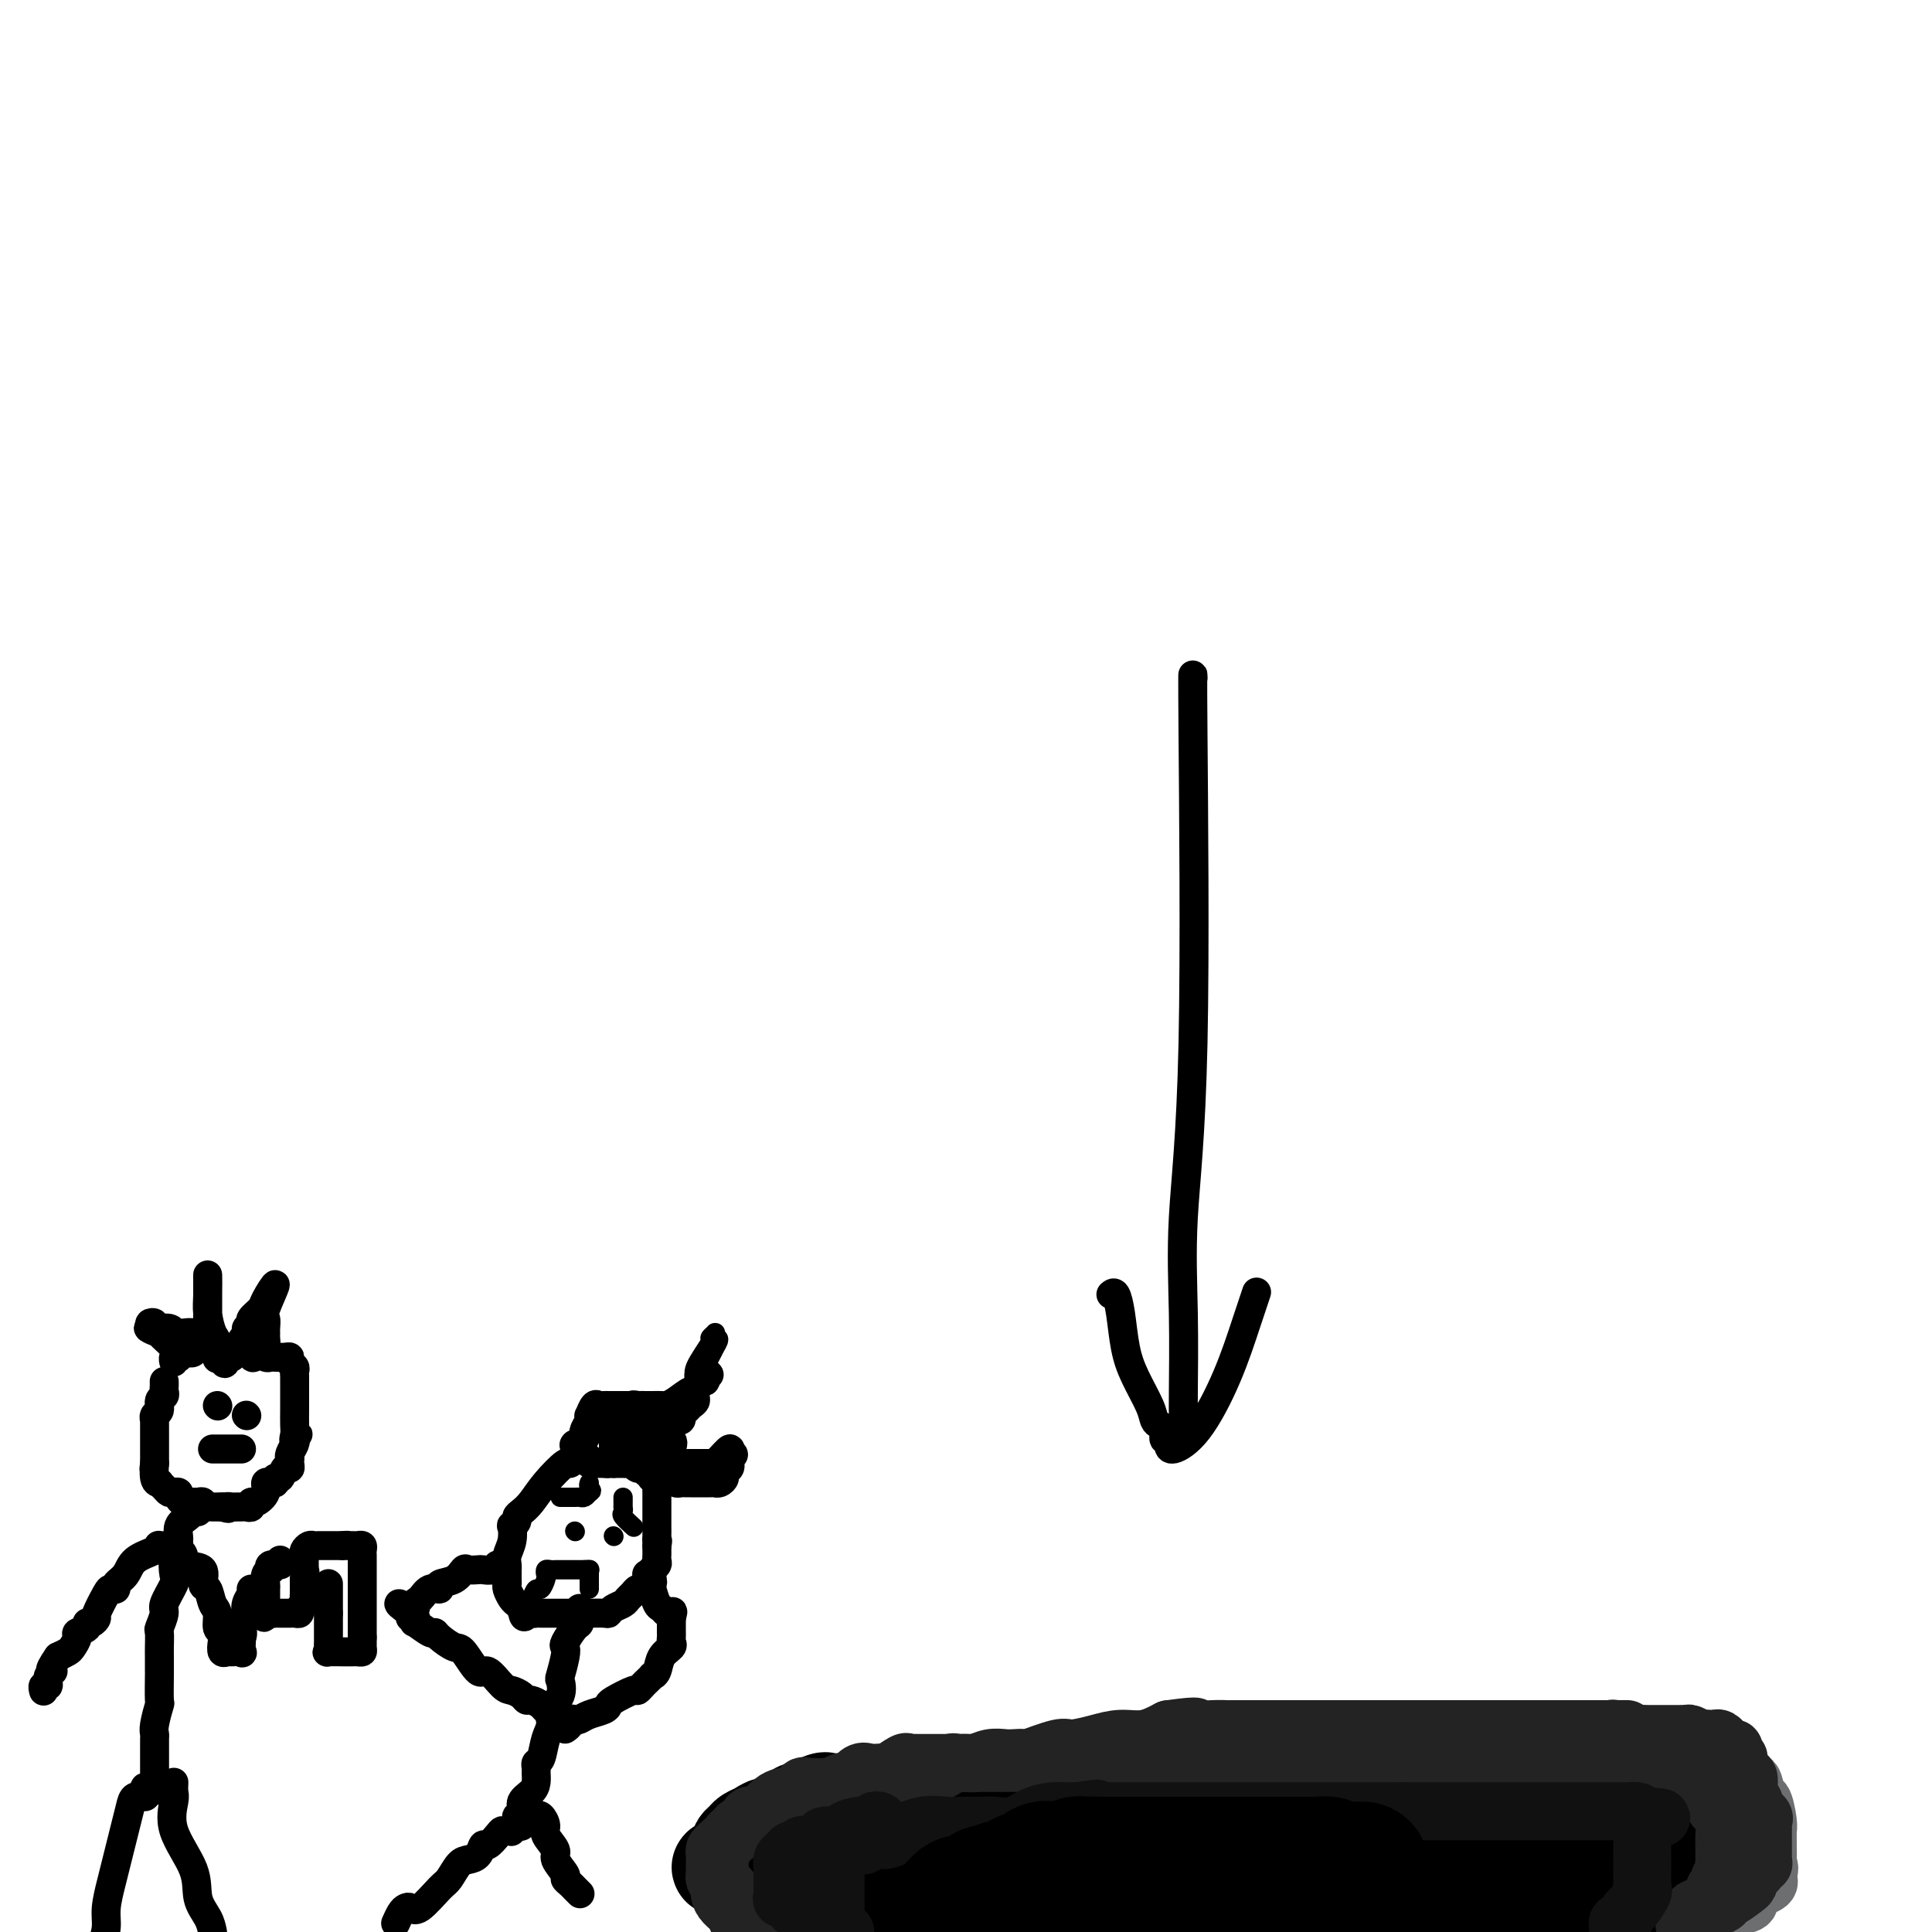 <svg viewBox='0 0 400 400' version='1.1' xmlns='http://www.w3.org/2000/svg' xmlns:xlink='http://www.w3.org/1999/xlink'><g fill='none' stroke='#000000' stroke-width='20' stroke-linecap='round' stroke-linejoin='round'><path d='M166,381c-0.063,0.001 -0.125,0.001 0,0c0.125,-0.001 0.439,-0.004 1,0c0.561,0.004 1.371,0.016 2,0c0.629,-0.016 1.079,-0.061 2,0c0.921,0.061 2.314,0.226 4,0c1.686,-0.226 3.666,-0.844 5,-1c1.334,-0.156 2.024,0.150 3,0c0.976,-0.150 2.239,-0.757 3,-1c0.761,-0.243 1.020,-0.121 2,0c0.980,0.121 2.681,0.240 4,0c1.319,-0.240 2.255,-0.839 4,-1c1.745,-0.161 4.299,0.114 6,0c1.701,-0.114 2.548,-0.619 4,-1c1.452,-0.381 3.509,-0.638 5,-1c1.491,-0.362 2.416,-0.829 3,-1c0.584,-0.171 0.828,-0.046 1,0c0.172,0.046 0.273,0.012 2,0c1.727,-0.012 5.079,-0.003 7,0c1.921,0.003 2.410,0.001 4,0c1.590,-0.001 4.282,-0.000 6,0c1.718,0.000 2.463,0.000 4,0c1.537,-0.000 3.868,-0.000 6,0c2.132,0.000 4.066,0.000 6,0'/><path d='M250,375c6.507,-0.000 4.776,-0.000 5,0c0.224,0.000 2.405,0.000 4,0c1.595,-0.000 2.606,-0.000 4,0c1.394,0.000 3.172,0.000 5,0c1.828,-0.000 3.707,-0.000 5,0c1.293,0.000 1.998,0.000 3,0c1.002,-0.000 2.299,-0.000 4,0c1.701,0.000 3.805,0.000 5,0c1.195,-0.000 1.479,-0.000 2,0c0.521,0.000 1.278,0.000 2,0c0.722,-0.000 1.409,-0.001 2,0c0.591,0.001 1.087,0.004 2,0c0.913,-0.004 2.244,-0.016 3,0c0.756,0.016 0.936,0.061 2,0c1.064,-0.061 3.012,-0.228 4,0c0.988,0.228 1.017,0.849 2,1c0.983,0.151 2.920,-0.170 4,0c1.080,0.170 1.305,0.830 2,1c0.695,0.170 1.862,-0.152 3,0c1.138,0.152 2.246,0.777 3,1c0.754,0.223 1.154,0.045 2,0c0.846,-0.045 2.139,0.043 3,0c0.861,-0.043 1.290,-0.218 2,0c0.710,0.218 1.701,0.828 3,1c1.299,0.172 2.908,-0.093 4,0c1.092,0.093 1.669,0.546 2,1c0.331,0.454 0.418,0.909 1,1c0.582,0.091 1.661,-0.182 2,0c0.339,0.182 -0.063,0.818 0,1c0.063,0.182 0.589,-0.091 1,0c0.411,0.091 0.705,0.545 1,1'/><path d='M337,383c5.209,1.368 0.731,0.787 -1,1c-1.731,0.213 -0.714,1.219 -2,2c-1.286,0.781 -4.874,1.335 -8,2c-3.126,0.665 -5.788,1.439 -7,2c-1.212,0.561 -0.973,0.907 -2,1c-1.027,0.093 -3.318,-0.067 -5,0c-1.682,0.067 -2.753,0.361 -5,1c-2.247,0.639 -5.668,1.621 -7,2c-1.332,0.379 -0.575,0.154 -1,0c-0.425,-0.154 -2.030,-0.237 -4,0c-1.970,0.237 -4.303,0.796 -6,1c-1.697,0.204 -2.757,0.055 -4,0c-1.243,-0.055 -2.669,-0.015 -4,0c-1.331,0.015 -2.566,0.004 -4,0c-1.434,-0.004 -3.068,-0.001 -4,0c-0.932,0.001 -1.163,0.000 -4,0c-2.837,-0.000 -8.279,-0.000 -12,0c-3.721,0.000 -5.721,0.000 -8,0c-2.279,-0.000 -4.837,-0.000 -6,0c-1.163,0.000 -0.930,0.000 -1,0c-0.070,-0.000 -0.442,-0.000 -1,0c-0.558,0.000 -1.302,0.000 -2,0c-0.698,-0.000 -1.349,-0.000 -2,0'/><path d='M237,395c-10.552,0.155 -5.433,0.041 -5,0c0.433,-0.041 -3.822,-0.011 -6,0c-2.178,0.011 -2.279,0.003 -4,0c-1.721,-0.003 -5.061,-0.001 -7,0c-1.939,0.001 -2.475,0.000 -3,0c-0.525,-0.000 -1.038,-0.000 -2,0c-0.962,0.000 -2.375,0.000 -3,0c-0.625,-0.000 -0.464,-0.000 -1,0c-0.536,0.000 -1.769,0.000 -3,0c-1.231,-0.000 -2.461,-0.000 -4,0c-1.539,0.000 -3.389,0.000 -5,0c-1.611,-0.000 -2.985,-0.000 -4,0c-1.015,0.000 -1.672,0.000 -2,0c-0.328,-0.000 -0.327,-0.000 -1,0c-0.673,0.000 -2.021,0.000 -3,0c-0.979,-0.000 -1.589,-0.000 -2,0c-0.411,0.000 -0.624,0.000 -1,0c-0.376,-0.000 -0.914,-0.000 -1,0c-0.086,0.000 0.280,0.000 0,0c-0.280,-0.000 -1.206,-0.000 -2,0c-0.794,0.000 -1.456,0.000 -2,0c-0.544,-0.000 -0.971,0.000 -1,0c-0.029,0.000 0.340,0.000 0,0c-0.340,0.000 -1.390,0.000 -2,0c-0.610,0.000 -0.780,0.000 -1,0c-0.220,0.000 -0.492,-0.000 -1,0c-0.508,0.000 -1.254,0.000 -2,0'/><path d='M169,395c-10.935,0.049 -4.273,0.172 -2,0c2.273,-0.172 0.157,-0.638 -1,-1c-1.157,-0.362 -1.357,-0.618 -2,-1c-0.643,-0.382 -1.731,-0.890 -2,-1c-0.269,-0.110 0.282,0.177 0,0c-0.282,-0.177 -1.395,-0.820 -2,-1c-0.605,-0.180 -0.702,0.101 -1,0c-0.298,-0.101 -0.797,-0.586 -1,-1c-0.203,-0.414 -0.108,-0.759 0,-1c0.108,-0.241 0.231,-0.379 0,-1c-0.231,-0.621 -0.816,-1.724 -1,-2c-0.184,-0.276 0.034,0.274 0,0c-0.034,-0.274 -0.321,-1.371 0,-2c0.321,-0.629 1.250,-0.791 2,-1c0.750,-0.209 1.322,-0.464 3,-1c1.678,-0.536 4.463,-1.352 7,-2c2.537,-0.648 4.825,-1.126 8,-2c3.175,-0.874 7.236,-2.143 10,-3c2.764,-0.857 4.232,-1.301 6,-2c1.768,-0.699 3.835,-1.651 5,-2c1.165,-0.349 1.429,-0.094 2,0c0.571,0.094 1.449,0.027 2,0c0.551,-0.027 0.776,-0.013 1,0'/><path d='M203,371c7.845,-2.013 4.458,-0.547 4,0c-0.458,0.547 2.011,0.175 4,0c1.989,-0.175 3.496,-0.152 5,0c1.504,0.152 3.003,0.433 6,0c2.997,-0.433 7.490,-1.580 11,-2c3.510,-0.420 6.037,-0.113 8,0c1.963,0.113 3.362,0.030 5,0c1.638,-0.030 3.517,-0.008 5,0c1.483,0.008 2.572,0.002 4,0c1.428,-0.002 3.196,-0.001 4,0c0.804,0.001 0.645,0.000 2,0c1.355,-0.000 4.224,-0.000 6,0c1.776,0.000 2.460,0.000 4,0c1.540,-0.000 3.935,-0.000 6,0c2.065,0.000 3.800,0.000 5,0c1.200,-0.000 1.864,-0.000 3,0c1.136,0.000 2.744,0.000 4,0c1.256,-0.000 2.162,-0.000 3,0c0.838,0.000 1.609,0.000 3,0c1.391,-0.000 3.401,-0.000 5,0c1.599,0.000 2.787,0.000 4,0c1.213,-0.000 2.450,-0.000 4,0c1.550,0.000 3.414,0.000 5,0c1.586,-0.000 2.894,-0.000 4,0c1.106,0.000 2.012,0.000 3,0c0.988,-0.000 2.060,-0.001 3,0c0.940,0.001 1.749,0.003 2,0c0.251,-0.003 -0.056,-0.011 1,0c1.056,0.011 3.477,0.041 5,0c1.523,-0.041 2.150,-0.155 3,0c0.850,0.155 1.925,0.577 3,1'/><path d='M337,370c21.168,-0.198 7.089,-0.193 2,0c-5.089,0.193 -1.189,0.572 1,1c2.189,0.428 2.668,0.903 3,1c0.332,0.097 0.518,-0.185 1,0c0.482,0.185 1.260,0.837 2,1c0.740,0.163 1.442,-0.164 2,0c0.558,0.164 0.971,0.817 2,1c1.029,0.183 2.675,-0.105 3,0c0.325,0.105 -0.669,0.602 0,1c0.669,0.398 3.002,0.698 4,1c0.998,0.302 0.660,0.606 1,1c0.340,0.394 1.359,0.879 2,1c0.641,0.121 0.903,-0.121 1,0c0.097,0.121 0.028,0.605 0,1c-0.028,0.395 -0.016,0.703 0,1c0.016,0.297 0.035,0.585 0,1c-0.035,0.415 -0.125,0.958 0,1c0.125,0.042 0.464,-0.417 0,0c-0.464,0.417 -1.732,1.708 -3,3'/><path d='M358,385c-0.713,1.318 -1.496,1.112 -2,1c-0.504,-0.112 -0.731,-0.131 -1,0c-0.269,0.131 -0.582,0.413 -2,1c-1.418,0.587 -3.941,1.478 -5,2c-1.059,0.522 -0.656,0.675 -1,1c-0.344,0.325 -1.437,0.823 -2,1c-0.563,0.177 -0.597,0.034 -1,0c-0.403,-0.034 -1.174,0.042 -2,0c-0.826,-0.042 -1.708,-0.203 -3,0c-1.292,0.203 -2.993,0.770 -4,1c-1.007,0.230 -1.319,0.122 -2,0c-0.681,-0.122 -1.732,-0.257 -3,0c-1.268,0.257 -2.753,0.906 -4,1c-1.247,0.094 -2.256,-0.367 -3,0c-0.744,0.367 -1.223,1.562 -3,2c-1.777,0.438 -4.853,0.117 -6,0c-1.147,-0.117 -0.364,-0.031 -1,0c-0.636,0.031 -2.690,0.008 -4,0c-1.310,-0.008 -1.877,-0.002 -3,0c-1.123,0.002 -2.804,0.001 -4,0c-1.196,-0.001 -1.909,-0.000 -3,0c-1.091,0.000 -2.562,0.000 -4,0c-1.438,-0.000 -2.845,-0.000 -4,0c-1.155,0.000 -2.060,0.000 -3,0c-0.940,-0.000 -1.917,-0.000 -3,0c-1.083,0.000 -2.274,0.000 -3,0c-0.726,-0.000 -0.987,-0.000 -2,0c-1.013,0.000 -2.777,0.000 -4,0c-1.223,-0.000 -1.906,-0.000 -4,0c-2.094,0.000 -5.598,0.000 -8,0c-2.402,-0.000 -3.701,-0.000 -5,0'/><path d='M259,395c-10.546,-0.448 -6.412,-1.569 -6,-2c0.412,-0.431 -2.898,-0.172 -5,0c-2.102,0.172 -2.996,0.257 -4,0c-1.004,-0.257 -2.116,-0.857 -3,-1c-0.884,-0.143 -1.538,0.172 -3,0c-1.462,-0.172 -3.733,-0.831 -5,-1c-1.267,-0.169 -1.530,0.152 -3,0c-1.470,-0.152 -4.145,-0.777 -6,-1c-1.855,-0.223 -2.888,-0.044 -4,0c-1.112,0.044 -2.301,-0.048 -3,0c-0.699,0.048 -0.907,0.237 -2,0c-1.093,-0.237 -3.070,-0.901 -4,-1c-0.930,-0.099 -0.812,0.366 -2,0c-1.188,-0.366 -3.682,-1.562 -6,-2c-2.318,-0.438 -4.458,-0.117 -6,0c-1.542,0.117 -2.484,0.031 -4,0c-1.516,-0.031 -3.604,-0.008 -5,0c-1.396,0.008 -2.099,0.002 -3,0c-0.901,-0.002 -2.000,-0.001 -3,0c-1.000,0.001 -1.901,0.000 -4,0c-2.099,-0.000 -5.395,-0.000 -7,0c-1.605,0.000 -1.521,0.000 -2,0c-0.479,-0.000 -1.523,-0.000 -2,0c-0.477,0.000 -0.386,0.000 -1,0c-0.614,-0.000 -1.932,-0.000 -3,0c-1.068,0.000 -1.887,0.000 -3,0c-1.113,-0.000 -2.522,-0.000 -3,0c-0.478,0.000 -0.025,0.000 0,0c0.025,-0.000 -0.378,-0.000 -1,0c-0.622,0.000 -1.463,0.000 -2,0c-0.537,-0.000 -0.768,-0.000 -1,0'/><path d='M153,387c-7.735,-0.239 -2.072,-0.838 0,-1c2.072,-0.162 0.554,0.111 0,0c-0.554,-0.111 -0.145,-0.607 0,-1c0.145,-0.393 0.027,-0.683 0,-1c-0.027,-0.317 0.037,-0.662 0,-1c-0.037,-0.338 -0.175,-0.670 0,-1c0.175,-0.330 0.663,-0.660 1,-1c0.337,-0.340 0.522,-0.691 1,-1c0.478,-0.309 1.249,-0.574 2,-1c0.751,-0.426 1.483,-1.011 2,-1c0.517,0.011 0.818,0.620 2,0c1.182,-0.620 3.243,-2.467 4,-3c0.757,-0.533 0.209,0.250 1,0c0.791,-0.250 2.922,-1.531 4,-2c1.078,-0.469 1.103,-0.126 1,0c-0.103,0.126 -0.336,0.034 0,0c0.336,-0.034 1.239,-0.010 2,0c0.761,0.010 1.381,0.005 2,0'/><path d='M175,373c3.448,-0.868 3.068,-0.036 4,0c0.932,0.036 3.177,-0.722 4,-1c0.823,-0.278 0.223,-0.074 1,0c0.777,0.074 2.932,0.020 4,0c1.068,-0.020 1.050,-0.005 2,0c0.950,0.005 2.869,0.001 4,0c1.131,-0.001 1.476,-0.000 3,0c1.524,0.000 4.227,0.000 6,0c1.773,-0.000 2.614,-0.000 4,0c1.386,0.000 3.316,0.000 5,0c1.684,-0.000 3.124,-0.000 5,0c1.876,0.000 4.190,0.000 6,0c1.810,-0.000 3.115,-0.000 4,0c0.885,0.000 1.350,0.000 2,0c0.650,-0.000 1.484,-0.000 2,0c0.516,0.000 0.713,0.000 1,0c0.287,-0.000 0.665,-0.000 1,0c0.335,0.000 0.629,0.000 1,0c0.371,-0.000 0.820,-0.000 1,0c0.180,0.000 0.090,0.000 0,0'/></g>
<g fill='none' stroke='#000000' stroke-width='6' stroke-linecap='round' stroke-linejoin='round'><path d='M122,302c-0.226,0.037 -0.451,0.074 -1,0c-0.549,-0.074 -1.421,-0.259 -2,0c-0.579,0.259 -0.866,0.962 -1,1c-0.134,0.038 -0.117,-0.589 -1,0c-0.883,0.589 -2.666,2.395 -4,4c-1.334,1.605 -2.217,3.009 -3,4c-0.783,0.991 -1.464,1.570 -2,2c-0.536,0.430 -0.927,0.713 -1,1c-0.073,0.287 0.173,0.580 0,1c-0.173,0.420 -0.764,0.966 -1,1c-0.236,0.034 -0.116,-0.446 0,0c0.116,0.446 0.227,1.816 0,3c-0.227,1.184 -0.793,2.180 -1,3c-0.207,0.820 -0.055,1.463 0,2c0.055,0.537 0.014,0.969 0,1c-0.014,0.031 -0.001,-0.339 0,0c0.001,0.339 -0.011,1.386 0,2c0.011,0.614 0.045,0.795 0,1c-0.045,0.205 -0.170,0.433 0,1c0.170,0.567 0.633,1.471 1,2c0.367,0.529 0.637,0.681 1,1c0.363,0.319 0.818,0.805 1,1c0.182,0.195 0.091,0.097 0,0'/><path d='M108,333c0.488,2.856 0.708,1.497 1,1c0.292,-0.497 0.654,-0.133 1,0c0.346,0.133 0.674,0.036 1,0c0.326,-0.036 0.651,-0.010 1,0c0.349,0.010 0.723,0.003 1,0c0.277,-0.003 0.458,-0.001 1,0c0.542,0.001 1.446,0.000 2,0c0.554,-0.000 0.759,0.000 1,0c0.241,-0.000 0.520,-0.000 1,0c0.480,0.000 1.161,0.001 2,0c0.839,-0.001 1.834,-0.003 2,0c0.166,0.003 -0.499,0.012 0,0c0.499,-0.012 2.161,-0.045 3,0c0.839,0.045 0.855,0.167 1,0c0.145,-0.167 0.420,-0.623 1,-1c0.580,-0.377 1.465,-0.675 2,-1c0.535,-0.325 0.720,-0.678 1,-1c0.280,-0.322 0.653,-0.615 1,-1c0.347,-0.385 0.666,-0.863 1,-1c0.334,-0.137 0.682,0.065 1,0c0.318,-0.065 0.607,-0.399 1,-1c0.393,-0.601 0.890,-1.471 1,-2c0.110,-0.529 -0.167,-0.719 0,-1c0.167,-0.281 0.777,-0.653 1,-1c0.223,-0.347 0.060,-0.670 0,-1c-0.060,-0.330 -0.016,-0.666 0,-1c0.016,-0.334 0.005,-0.667 0,-1c-0.005,-0.333 -0.002,-0.667 0,-1'/><path d='M136,320c0.309,-1.430 0.083,-1.004 0,-1c-0.083,0.004 -0.022,-0.415 0,-1c0.022,-0.585 0.006,-1.337 0,-2c-0.006,-0.663 -0.002,-1.239 0,-2c0.002,-0.761 0.001,-1.708 0,-2c-0.001,-0.292 -0.000,0.072 0,0c0.000,-0.072 0.001,-0.578 0,-1c-0.001,-0.422 -0.004,-0.758 0,-1c0.004,-0.242 0.015,-0.389 0,-1c-0.015,-0.611 -0.056,-1.684 0,-2c0.056,-0.316 0.208,0.127 0,0c-0.208,-0.127 -0.777,-0.823 -1,-1c-0.223,-0.177 -0.101,0.164 0,0c0.101,-0.164 0.180,-0.832 0,-1c-0.180,-0.168 -0.621,0.165 -1,0c-0.379,-0.165 -0.697,-0.829 -1,-1c-0.303,-0.171 -0.592,0.150 -1,0c-0.408,-0.150 -0.935,-0.772 -1,-1c-0.065,-0.228 0.333,-0.061 0,0c-0.333,0.061 -1.397,0.016 -2,0c-0.603,-0.016 -0.744,-0.005 -1,0c-0.256,0.005 -0.628,0.002 -1,0'/><path d='M127,303c-1.432,-0.464 -1.011,-0.124 -1,0c0.011,0.124 -0.389,0.033 -1,0c-0.611,-0.033 -1.434,-0.009 -2,0c-0.566,0.009 -0.876,0.003 -1,0c-0.124,-0.003 -0.062,-0.001 0,0'/></g>
<g fill='none' stroke='#000000' stroke-width='4' stroke-linecap='round' stroke-linejoin='round'><path d='M110,331c0.339,-0.900 0.679,-1.800 1,-2c0.321,-0.200 0.625,0.300 1,0c0.375,-0.300 0.821,-1.401 1,-2c0.179,-0.599 0.089,-0.696 0,-1c-0.089,-0.304 -0.179,-0.813 0,-1c0.179,-0.187 0.625,-0.050 1,0c0.375,0.050 0.678,0.013 1,0c0.322,-0.013 0.664,-0.004 1,0c0.336,0.004 0.667,0.001 1,0c0.333,-0.001 0.666,-0.000 1,0c0.334,0.000 0.667,0.000 1,0c0.333,-0.000 0.667,-0.000 1,0c0.333,0.000 0.667,0.000 1,0'/><path d='M121,325c1.464,-0.142 1.124,0.003 1,0c-0.124,-0.003 -0.033,-0.155 0,0c0.033,0.155 0.009,0.616 0,1c-0.009,0.384 -0.002,0.691 0,1c0.002,0.309 0.001,0.619 0,1c-0.001,0.381 -0.000,0.833 0,1c0.000,0.167 0.000,0.048 0,0c-0.000,-0.048 -0.000,-0.024 0,0'/><path d='M119,317c0.000,0.000 0.100,0.100 0.1,0.1'/><path d='M127,318c0.000,0.000 0.100,0.100 0.1,0.1'/><path d='M116,310c0.477,0.000 0.954,0.001 1,0c0.046,-0.001 -0.338,-0.003 0,0c0.338,0.003 1.400,0.011 2,0c0.600,-0.011 0.738,-0.041 1,0c0.262,0.041 0.646,0.155 1,0c0.354,-0.155 0.677,-0.577 1,-1'/><path d='M122,309c0.928,-0.321 0.249,-0.622 0,-1c-0.249,-0.378 -0.067,-0.833 0,-1c0.067,-0.167 0.019,-0.048 0,0c-0.019,0.048 -0.010,0.024 0,0'/><path d='M129,310c-0.001,0.302 -0.002,0.605 0,1c0.002,0.395 0.008,0.884 0,1c-0.008,0.116 -0.030,-0.141 0,0c0.030,0.141 0.113,0.679 0,1c-0.113,0.321 -0.423,0.426 0,1c0.423,0.574 1.577,1.618 2,2c0.423,0.382 0.114,0.103 0,0c-0.114,-0.103 -0.033,-0.029 0,0c0.033,0.029 0.016,0.015 0,0'/><path d='M123,297c0.751,-0.344 1.501,-0.688 2,-1c0.499,-0.312 0.746,-0.591 1,-1c0.254,-0.409 0.515,-0.947 1,-1c0.485,-0.053 1.194,0.378 2,0c0.806,-0.378 1.708,-1.565 2,-2c0.292,-0.435 -0.028,-0.116 0,0c0.028,0.116 0.402,0.031 1,0c0.598,-0.031 1.421,-0.008 2,0c0.579,0.008 0.916,0.002 1,0c0.084,-0.002 -0.084,-0.001 0,0c0.084,0.001 0.422,0.001 1,0c0.578,-0.001 1.398,-0.003 2,0c0.602,0.003 0.986,0.011 2,-1c1.014,-1.011 2.658,-3.041 4,-5c1.342,-1.959 2.384,-3.845 3,-5c0.616,-1.155 0.808,-1.577 1,-2'/><path d='M148,279c1.546,-2.402 0.410,-1.908 0,-2c-0.410,-0.092 -0.093,-0.772 0,-1c0.093,-0.228 -0.039,-0.006 0,0c0.039,0.006 0.249,-0.204 0,0c-0.249,0.204 -0.958,0.822 -1,1c-0.042,0.178 0.584,-0.083 0,1c-0.584,1.083 -2.376,3.509 -3,5c-0.624,1.491 -0.080,2.048 0,3c0.080,0.952 -0.304,2.297 -1,3c-0.696,0.703 -1.704,0.762 -2,1c-0.296,0.238 0.119,0.656 0,1c-0.119,0.344 -0.771,0.613 -1,1c-0.229,0.387 -0.036,0.892 0,1c0.036,0.108 -0.084,-0.182 0,0c0.084,0.182 0.373,0.836 0,1c-0.373,0.164 -1.409,-0.162 -2,0c-0.591,0.162 -0.736,0.813 -1,1c-0.264,0.187 -0.647,-0.089 -1,0c-0.353,0.089 -0.677,0.545 -1,1'/><path d='M135,296c-0.833,0.333 -0.417,0.167 0,0'/></g>
<g fill='none' stroke='#000000' stroke-width='6' stroke-linecap='round' stroke-linejoin='round'><path d='M127,302c-0.001,-0.755 -0.002,-1.510 0,-2c0.002,-0.490 0.006,-0.715 0,-1c-0.006,-0.285 -0.022,-0.630 0,-1c0.022,-0.370 0.082,-0.765 0,-1c-0.082,-0.235 -0.307,-0.312 0,-1c0.307,-0.688 1.146,-1.988 2,-3c0.854,-1.012 1.721,-1.735 2,-2c0.279,-0.265 -0.032,-0.071 0,0c0.032,0.071 0.408,0.019 1,0c0.592,-0.019 1.401,-0.005 2,0c0.599,0.005 0.988,-0.000 1,0c0.012,0.000 -0.354,0.006 0,0c0.354,-0.006 1.429,-0.024 2,0c0.571,0.024 0.639,0.090 1,0c0.361,-0.090 1.015,-0.335 2,-1c0.985,-0.665 2.303,-1.751 3,-2c0.697,-0.249 0.775,0.339 1,0c0.225,-0.339 0.596,-1.606 1,-2c0.404,-0.394 0.839,0.086 1,0c0.161,-0.086 0.046,-0.739 0,-1c-0.046,-0.261 -0.023,-0.131 0,0'/><path d='M146,285c2.077,-0.887 -0.231,-0.105 -1,0c-0.769,0.105 0.002,-0.466 0,0c-0.002,0.466 -0.775,1.970 -1,3c-0.225,1.030 0.099,1.586 0,2c-0.099,0.414 -0.619,0.686 -1,1c-0.381,0.314 -0.622,0.671 -1,1c-0.378,0.329 -0.892,0.632 -1,1c-0.108,0.368 0.189,0.801 0,1c-0.189,0.199 -0.864,0.162 -1,0c-0.136,-0.162 0.266,-0.450 0,0c-0.266,0.450 -1.198,1.637 -2,2c-0.802,0.363 -1.472,-0.099 -2,0c-0.528,0.099 -0.915,0.759 -1,1c-0.085,0.241 0.131,0.065 0,0c-0.131,-0.065 -0.610,-0.017 -1,0c-0.390,0.017 -0.692,0.005 -1,0c-0.308,-0.005 -0.621,-0.001 -1,0c-0.379,0.001 -0.822,0.000 -1,0c-0.178,-0.000 -0.089,-0.000 0,0'/><path d='M131,297c-1.071,0.399 -0.249,0.895 0,1c0.249,0.105 -0.074,-0.182 0,0c0.074,0.182 0.546,0.834 1,1c0.454,0.166 0.891,-0.152 1,0c0.109,0.152 -0.112,0.776 0,1c0.112,0.224 0.555,0.050 1,0c0.445,-0.050 0.891,0.024 1,0c0.109,-0.024 -0.121,-0.146 0,0c0.121,0.146 0.592,0.561 1,1c0.408,0.439 0.752,0.902 1,1c0.248,0.098 0.399,-0.170 1,0c0.601,0.170 1.651,0.778 2,1c0.349,0.222 -0.005,0.060 0,0c0.005,-0.060 0.368,-0.016 1,0c0.632,0.016 1.532,0.004 2,0c0.468,-0.004 0.503,-0.001 1,0c0.497,0.001 1.455,-0.001 2,0c0.545,0.001 0.675,0.006 1,0c0.325,-0.006 0.844,-0.024 1,0c0.156,0.024 -0.051,0.089 0,0c0.051,-0.089 0.360,-0.332 1,-1c0.640,-0.668 1.611,-1.762 2,-2c0.389,-0.238 0.194,0.381 0,1'/><path d='M151,301c1.706,-0.131 0.472,0.542 0,1c-0.472,0.458 -0.182,0.701 0,1c0.182,0.299 0.255,0.655 0,1c-0.255,0.345 -0.838,0.681 -1,1c-0.162,0.319 0.098,0.621 0,1c-0.098,0.379 -0.555,0.834 -1,1c-0.445,0.166 -0.879,0.045 -1,0c-0.121,-0.045 0.070,-0.012 0,0c-0.070,0.012 -0.400,0.003 -1,0c-0.600,-0.003 -1.470,-0.001 -2,0c-0.530,0.001 -0.720,0.001 -1,0c-0.280,-0.001 -0.649,-0.003 -1,0c-0.351,0.003 -0.682,0.013 -1,0c-0.318,-0.013 -0.621,-0.048 -1,0c-0.379,0.048 -0.834,0.178 -1,0c-0.166,-0.178 -0.045,-0.663 0,-1c0.045,-0.337 0.013,-0.525 0,-1c-0.013,-0.475 -0.006,-1.238 0,-2'/><path d='M140,303c-0.524,-0.749 -0.834,-0.620 -1,-1c-0.166,-0.380 -0.187,-1.269 0,-2c0.187,-0.731 0.583,-1.305 0,-2c-0.583,-0.695 -2.146,-1.510 -3,-2c-0.854,-0.490 -0.998,-0.656 -1,-1c-0.002,-0.344 0.140,-0.866 0,-1c-0.140,-0.134 -0.562,0.122 -1,0c-0.438,-0.122 -0.891,-0.621 -1,-1c-0.109,-0.379 0.127,-0.637 0,-1c-0.127,-0.363 -0.615,-0.829 -1,-1c-0.385,-0.171 -0.666,-0.046 -1,0c-0.334,0.046 -0.719,0.012 -1,0c-0.281,-0.012 -0.456,-0.003 -1,0c-0.544,0.003 -1.455,-0.001 -2,0c-0.545,0.001 -0.724,0.008 -1,0c-0.276,-0.008 -0.649,-0.031 -1,0c-0.351,0.031 -0.682,0.115 -1,0c-0.318,-0.115 -0.625,-0.431 -1,0c-0.375,0.431 -0.819,1.607 -1,2c-0.181,0.393 -0.100,0.002 0,0c0.100,-0.002 0.219,0.384 0,1c-0.219,0.616 -0.777,1.462 -1,2c-0.223,0.538 -0.112,0.769 0,1'/><path d='M121,297c-0.327,1.184 -0.144,1.145 0,1c0.144,-0.145 0.249,-0.396 0,0c-0.249,0.396 -0.851,1.438 -1,2c-0.149,0.562 0.156,0.645 0,1c-0.156,0.355 -0.774,0.982 -1,1c-0.226,0.018 -0.061,-0.572 0,-1c0.061,-0.428 0.017,-0.694 0,-1c-0.017,-0.306 -0.009,-0.653 0,-1'/><path d='M119,299c-0.333,0.333 -0.167,0.167 0,0'/><path d='M120,333c-0.014,0.204 -0.028,0.407 0,1c0.028,0.593 0.100,1.574 0,2c-0.100,0.426 -0.370,0.297 -1,1c-0.630,0.703 -1.619,2.239 -2,3c-0.381,0.761 -0.152,0.749 0,1c0.152,0.251 0.229,0.766 0,2c-0.229,1.234 -0.764,3.187 -1,4c-0.236,0.813 -0.171,0.484 0,1c0.171,0.516 0.450,1.876 0,3c-0.450,1.124 -1.627,2.013 -2,3c-0.373,0.987 0.058,2.071 0,3c-0.058,0.929 -0.604,1.701 -1,3c-0.396,1.299 -0.642,3.125 -1,4c-0.358,0.875 -0.830,0.801 -1,1c-0.170,0.199 -0.039,0.672 0,1c0.039,0.328 -0.013,0.511 0,1c0.013,0.489 0.090,1.283 0,2c-0.090,0.717 -0.349,1.357 -1,2c-0.651,0.643 -1.695,1.290 -2,2c-0.305,0.710 0.128,1.483 0,2c-0.128,0.517 -0.818,0.778 -1,1c-0.182,0.222 0.143,0.406 0,1c-0.143,0.594 -0.755,1.598 -1,2c-0.245,0.402 -0.122,0.201 0,0'/><path d='M115,355c0.087,-0.417 0.174,-0.834 0,-1c-0.174,-0.166 -0.610,-0.082 -1,0c-0.390,0.082 -0.733,0.163 -1,0c-0.267,-0.163 -0.456,-0.569 -1,-1c-0.544,-0.431 -1.443,-0.886 -2,-1c-0.557,-0.114 -0.772,0.115 -1,0c-0.228,-0.115 -0.469,-0.573 -1,-1c-0.531,-0.427 -1.354,-0.823 -2,-1c-0.646,-0.177 -1.116,-0.137 -2,-1c-0.884,-0.863 -2.180,-2.630 -3,-3c-0.820,-0.370 -1.162,0.657 -2,0c-0.838,-0.657 -2.173,-2.997 -3,-4c-0.827,-1.003 -1.147,-0.669 -2,-1c-0.853,-0.331 -2.239,-1.327 -3,-2c-0.761,-0.673 -0.896,-1.021 -1,-1c-0.104,0.021 -0.175,0.413 -1,0c-0.825,-0.413 -2.403,-1.630 -3,-2c-0.597,-0.370 -0.211,0.107 0,0c0.211,-0.107 0.249,-0.798 0,-1c-0.249,-0.202 -0.785,0.085 -1,0c-0.215,-0.085 -0.107,-0.543 0,-1'/><path d='M85,334c-4.692,-3.422 -1.421,-1.476 0,-1c1.421,0.476 0.991,-0.517 1,-1c0.009,-0.483 0.457,-0.457 1,-1c0.543,-0.543 1.182,-1.656 2,-2c0.818,-0.344 1.815,0.079 2,0c0.185,-0.079 -0.441,-0.662 0,-1c0.441,-0.338 1.948,-0.431 3,-1c1.052,-0.569 1.647,-1.616 2,-2c0.353,-0.384 0.462,-0.107 1,0c0.538,0.107 1.503,0.042 2,0c0.497,-0.042 0.525,-0.063 1,0c0.475,0.063 1.397,0.209 2,0c0.603,-0.209 0.887,-0.774 1,-1c0.113,-0.226 0.057,-0.113 0,0'/><path d='M117,358c0.448,-0.311 0.895,-0.622 1,-1c0.105,-0.378 -0.133,-0.822 0,-1c0.133,-0.178 0.638,-0.089 1,0c0.362,0.089 0.580,0.180 1,0c0.420,-0.180 1.041,-0.630 2,-1c0.959,-0.370 2.256,-0.659 3,-1c0.744,-0.341 0.934,-0.736 1,-1c0.066,-0.264 0.006,-0.399 1,-1c0.994,-0.601 3.041,-1.667 4,-2c0.959,-0.333 0.830,0.069 1,0c0.170,-0.069 0.637,-0.608 1,-1c0.363,-0.392 0.621,-0.636 1,-1c0.379,-0.364 0.880,-0.847 1,-1c0.120,-0.153 -0.140,0.023 0,0c0.140,-0.023 0.678,-0.244 1,-1c0.322,-0.756 0.426,-2.048 1,-3c0.574,-0.952 1.618,-1.564 2,-2c0.382,-0.436 0.102,-0.694 0,-1c-0.102,-0.306 -0.027,-0.659 0,-1c0.027,-0.341 0.007,-0.669 0,-1c-0.007,-0.331 -0.002,-0.666 0,-1c0.002,-0.334 0.001,-0.667 0,-1c-0.001,-0.333 -0.000,-0.667 0,-1'/><path d='M139,335c0.512,-1.943 0.291,-1.302 0,-1c-0.291,0.302 -0.653,0.264 -1,0c-0.347,-0.264 -0.681,-0.753 -1,-1c-0.319,-0.247 -0.625,-0.252 -1,-1c-0.375,-0.748 -0.819,-2.239 -1,-3c-0.181,-0.761 -0.100,-0.792 0,-1c0.100,-0.208 0.219,-0.595 0,-1c-0.219,-0.405 -0.777,-0.830 -1,-1c-0.223,-0.170 -0.112,-0.085 0,0'/><path d='M109,376c-0.439,-0.235 -0.877,-0.470 -1,0c-0.123,0.470 0.070,1.644 0,2c-0.070,0.356 -0.404,-0.107 -1,0c-0.596,0.107 -1.455,0.783 -2,1c-0.545,0.217 -0.775,-0.026 -1,0c-0.225,0.026 -0.444,0.322 -1,1c-0.556,0.678 -1.447,1.738 -2,2c-0.553,0.262 -0.768,-0.273 -1,0c-0.232,0.273 -0.483,1.355 -1,2c-0.517,0.645 -1.301,0.853 -2,1c-0.699,0.147 -1.315,0.232 -2,1c-0.685,0.768 -1.441,2.219 -2,3c-0.559,0.781 -0.923,0.890 -2,2c-1.077,1.110 -2.867,3.219 -4,4c-1.133,0.781 -1.610,0.234 -2,0c-0.390,-0.234 -0.692,-0.156 -1,0c-0.308,0.156 -0.621,0.388 -1,1c-0.379,0.612 -0.822,1.603 -1,2c-0.178,0.397 -0.089,0.198 0,0'/><path d='M108,376c0.753,-0.013 1.506,-0.027 2,0c0.494,0.027 0.729,0.094 1,0c0.271,-0.094 0.578,-0.350 1,0c0.422,0.350 0.958,1.306 1,2c0.042,0.694 -0.410,1.128 0,2c0.410,0.872 1.682,2.184 2,3c0.318,0.816 -0.318,1.135 0,2c0.318,0.865 1.592,2.274 2,3c0.408,0.726 -0.048,0.769 0,1c0.048,0.231 0.601,0.650 1,1c0.399,0.350 0.646,0.633 1,1c0.354,0.367 0.815,0.819 1,1c0.185,0.181 0.092,0.090 0,0'/><path d='M34,286c0.009,0.336 0.017,0.671 0,1c-0.017,0.329 -0.061,0.651 0,1c0.061,0.349 0.227,0.724 0,1c-0.227,0.276 -0.845,0.452 -1,1c-0.155,0.548 0.155,1.470 0,2c-0.155,0.530 -0.774,0.670 -1,1c-0.226,0.330 -0.061,0.849 0,1c0.061,0.151 0.016,-0.067 0,0c-0.016,0.067 -0.004,0.417 0,1c0.004,0.583 0.001,1.398 0,2c-0.001,0.602 -0.000,0.990 0,1c0.000,0.010 0.000,-0.358 0,0c-0.000,0.358 -0.000,1.443 0,2c0.000,0.557 0.000,0.588 0,1c-0.000,0.412 -0.000,1.206 0,2'/><path d='M32,303c-0.292,2.465 -0.023,0.127 0,0c0.023,-0.127 -0.201,1.956 0,3c0.201,1.044 0.827,1.051 1,1c0.173,-0.051 -0.107,-0.158 0,0c0.107,0.158 0.603,0.581 1,1c0.397,0.419 0.697,0.834 1,1c0.303,0.166 0.610,0.083 1,0c0.390,-0.083 0.864,-0.166 1,0c0.136,0.166 -0.065,0.579 0,1c0.065,0.421 0.395,0.849 1,1c0.605,0.151 1.486,0.026 2,0c0.514,-0.026 0.661,0.045 1,0c0.339,-0.045 0.869,-0.208 1,0c0.131,0.208 -0.136,0.788 0,1c0.136,0.212 0.676,0.057 1,0c0.324,-0.057 0.433,-0.015 1,0c0.567,0.015 1.590,0.004 2,0c0.410,-0.004 0.205,-0.002 0,0'/><path d='M46,312c2.035,0.619 1.122,0.165 1,0c-0.122,-0.165 0.545,-0.043 1,0c0.455,0.043 0.696,0.007 1,0c0.304,-0.007 0.672,0.014 1,0c0.328,-0.014 0.618,-0.062 1,0c0.382,0.062 0.858,0.233 1,0c0.142,-0.233 -0.049,-0.871 0,-1c0.049,-0.129 0.338,0.252 1,0c0.662,-0.252 1.698,-1.138 2,-2c0.302,-0.862 -0.130,-1.699 0,-2c0.130,-0.301 0.823,-0.064 1,0c0.177,0.064 -0.160,-0.043 0,0c0.160,0.043 0.817,0.237 1,0c0.183,-0.237 -0.109,-0.903 0,-1c0.109,-0.097 0.618,0.377 1,0c0.382,-0.377 0.639,-1.603 1,-2c0.361,-0.397 0.828,0.035 1,0c0.172,-0.035 0.050,-0.538 0,-1c-0.050,-0.462 -0.027,-0.883 0,-1c0.027,-0.117 0.059,0.072 0,0c-0.059,-0.072 -0.208,-0.404 0,-1c0.208,-0.596 0.774,-1.456 1,-2c0.226,-0.544 0.113,-0.772 0,-1'/><path d='M61,298c1.392,-2.126 0.373,-0.442 0,0c-0.373,0.442 -0.100,-0.358 0,-1c0.100,-0.642 0.027,-1.126 0,-2c-0.027,-0.874 -0.007,-2.137 0,-3c0.007,-0.863 0.002,-1.327 0,-2c-0.002,-0.673 -0.001,-1.556 0,-2c0.001,-0.444 0.001,-0.448 0,-1c-0.001,-0.552 -0.004,-1.653 0,-2c0.004,-0.347 0.016,0.061 0,0c-0.016,-0.061 -0.059,-0.591 0,-1c0.059,-0.409 0.219,-0.698 0,-1c-0.219,-0.302 -0.818,-0.617 -1,-1c-0.182,-0.383 0.053,-0.834 0,-1c-0.053,-0.166 -0.396,-0.048 -1,0c-0.604,0.048 -1.471,0.027 -2,0c-0.529,-0.027 -0.719,-0.059 -1,0c-0.281,0.059 -0.653,0.208 -1,0c-0.347,-0.208 -0.671,-0.774 -1,-1c-0.329,-0.226 -0.665,-0.113 -1,0'/><path d='M53,280c-1.261,-0.249 -0.914,0.130 -1,0c-0.086,-0.130 -0.605,-0.767 -1,-1c-0.395,-0.233 -0.665,-0.062 -1,0c-0.335,0.062 -0.734,0.017 -1,0c-0.266,-0.017 -0.400,-0.004 -1,0c-0.600,0.004 -1.666,0.001 -2,0c-0.334,-0.001 0.064,-0.000 0,0c-0.064,0.000 -0.591,0.000 -1,0c-0.409,-0.000 -0.701,-0.001 -1,0c-0.299,0.001 -0.605,0.004 -1,0c-0.395,-0.004 -0.879,-0.015 -1,0c-0.121,0.015 0.122,0.056 0,0c-0.122,-0.056 -0.610,-0.207 -1,0c-0.390,0.207 -0.683,0.774 -1,1c-0.317,0.226 -0.659,0.113 -1,0'/><path d='M39,280c-2.327,-0.060 -1.145,-0.208 -1,0c0.145,0.208 -0.746,0.774 -1,1c-0.254,0.226 0.128,0.112 0,0c-0.128,-0.112 -0.765,-0.222 -1,0c-0.235,0.222 -0.067,0.778 0,1c0.067,0.222 0.034,0.111 0,0'/><path d='M45,291c0.000,0.000 0.100,0.100 0.1,0.1'/><path d='M51,293c0.000,0.000 0.100,0.100 0.1,0.1'/><path d='M44,300c0.305,0.000 0.610,0.000 1,0c0.390,0.000 0.865,0.000 1,0c0.135,0.000 -0.069,0.000 0,0c0.069,0.000 0.410,0.000 1,0c0.590,-0.000 1.428,0.000 2,0c0.572,0.000 0.878,0.000 1,0c0.122,0.000 0.061,0.000 0,0'/><path d='M41,313c-0.372,-0.073 -0.744,-0.145 -1,0c-0.256,0.145 -0.395,0.508 -1,1c-0.605,0.492 -1.677,1.113 -2,2c-0.323,0.887 0.102,2.041 0,3c-0.102,0.959 -0.730,1.722 -1,3c-0.270,1.278 -0.181,3.072 0,4c0.181,0.928 0.455,0.992 0,2c-0.455,1.008 -1.639,2.960 -2,4c-0.361,1.040 0.099,1.169 0,2c-0.099,0.831 -0.759,2.364 -1,3c-0.241,0.636 -0.065,0.376 0,1c0.065,0.624 0.017,2.134 0,3c-0.017,0.866 -0.004,1.090 0,2c0.004,0.910 -0.003,2.506 0,3c0.003,0.494 0.015,-0.113 0,1c-0.015,1.113 -0.057,3.947 0,5c0.057,1.053 0.211,0.327 0,1c-0.211,0.673 -0.789,2.746 -1,4c-0.211,1.254 -0.057,1.688 0,2c0.057,0.312 0.015,0.503 0,1c-0.015,0.497 -0.004,1.299 0,2c0.004,0.701 0.001,1.301 0,2c-0.001,0.699 -0.000,1.496 0,2c0.000,0.504 0.000,0.715 0,1c-0.000,0.285 -0.000,0.642 0,1'/><path d='M32,368c-0.110,4.957 0.114,1.850 0,1c-0.114,-0.850 -0.567,0.556 -1,1c-0.433,0.444 -0.847,-0.073 -1,0c-0.153,0.073 -0.044,0.735 0,1c0.044,0.265 0.022,0.132 0,0'/><path d='M37,320c-0.370,0.001 -0.740,0.003 -1,0c-0.260,-0.003 -0.409,-0.010 -1,0c-0.591,0.010 -1.624,0.037 -2,0c-0.376,-0.037 -0.094,-0.137 0,0c0.094,0.137 0.002,0.510 -1,1c-1.002,0.490 -2.913,1.098 -4,2c-1.087,0.902 -1.351,2.098 -2,3c-0.649,0.902 -1.684,1.510 -2,2c-0.316,0.490 0.088,0.862 0,1c-0.088,0.138 -0.667,0.041 -1,0c-0.333,-0.041 -0.419,-0.026 -1,1c-0.581,1.026 -1.656,3.062 -2,4c-0.344,0.938 0.044,0.776 0,1c-0.044,0.224 -0.519,0.832 -1,1c-0.481,0.168 -0.969,-0.106 -1,0c-0.031,0.106 0.396,0.592 0,1c-0.396,0.408 -1.614,0.739 -2,1c-0.386,0.261 0.062,0.451 0,1c-0.062,0.549 -0.632,1.455 -1,2c-0.368,0.545 -0.534,0.727 -1,1c-0.466,0.273 -1.233,0.636 -2,1'/><path d='M12,343c-2.637,3.746 -1.228,3.113 -1,3c0.228,-0.113 -0.723,0.296 -1,1c-0.277,0.704 0.122,1.704 0,2c-0.122,0.296 -0.764,-0.113 -1,0c-0.236,0.113 -0.068,0.746 0,1c0.068,0.254 0.034,0.127 0,0'/><path d='M36,322c-0.084,-0.408 -0.169,-0.816 0,-1c0.169,-0.184 0.591,-0.143 1,0c0.409,0.143 0.806,0.390 1,1c0.194,0.610 0.184,1.585 1,2c0.816,0.415 2.457,0.270 3,1c0.543,0.730 -0.013,2.336 0,3c0.013,0.664 0.596,0.387 1,1c0.404,0.613 0.630,2.117 1,3c0.370,0.883 0.883,1.144 1,2c0.117,0.856 -0.161,2.306 0,3c0.161,0.694 0.763,0.631 1,1c0.237,0.369 0.110,1.170 0,2c-0.110,0.830 -0.201,1.689 0,2c0.201,0.311 0.695,0.075 1,0c0.305,-0.075 0.422,0.011 1,0c0.578,-0.011 1.617,-0.118 2,0c0.383,0.118 0.109,0.462 0,0c-0.109,-0.462 -0.055,-1.731 0,-3'/><path d='M50,339c0.559,-0.706 -0.043,-1.971 0,-3c0.043,-1.029 0.729,-1.820 1,-2c0.271,-0.180 0.125,0.253 0,0c-0.125,-0.253 -0.229,-1.192 0,-2c0.229,-0.808 0.793,-1.487 1,-2c0.207,-0.513 0.059,-0.861 0,-1c-0.059,-0.139 -0.030,-0.070 0,0'/><path d='M58,323c0.224,0.454 0.449,0.908 0,1c-0.449,0.092 -1.570,-0.179 -2,0c-0.430,0.179 -0.168,0.808 0,1c0.168,0.192 0.241,-0.055 0,0c-0.241,0.055 -0.797,0.410 -1,1c-0.203,0.590 -0.054,1.415 0,2c0.054,0.585 0.015,0.929 0,1c-0.015,0.071 -0.004,-0.133 0,0c0.004,0.133 0.001,0.603 0,1c-0.001,0.397 -0.000,0.722 0,1c0.000,0.278 0.000,0.508 0,1c-0.000,0.492 -0.000,1.246 0,2'/><path d='M55,334c-0.512,1.702 -0.292,0.456 0,0c0.292,-0.456 0.656,-0.122 1,0c0.344,0.122 0.669,0.033 1,0c0.331,-0.033 0.667,-0.008 1,0c0.333,0.008 0.663,-0.001 1,0c0.337,0.001 0.683,0.011 1,0c0.317,-0.011 0.607,-0.044 1,0c0.393,0.044 0.890,0.167 1,0c0.110,-0.167 -0.167,-0.622 0,-1c0.167,-0.378 0.777,-0.679 1,-1c0.223,-0.321 0.060,-0.663 0,-1c-0.060,-0.337 -0.016,-0.668 0,-1c0.016,-0.332 0.004,-0.666 0,-1c-0.004,-0.334 -0.001,-0.667 0,-1c0.001,-0.333 0.001,-0.667 0,-1'/><path d='M63,327c0.309,-1.549 0.083,-1.921 0,-2c-0.083,-0.079 -0.023,0.134 0,0c0.023,-0.134 0.009,-0.614 0,-1c-0.009,-0.386 -0.014,-0.678 0,-1c0.014,-0.322 0.045,-0.675 0,-1c-0.045,-0.325 -0.166,-0.623 0,-1c0.166,-0.377 0.621,-0.833 1,-1c0.379,-0.167 0.683,-0.045 1,0c0.317,0.045 0.649,0.012 1,0c0.351,-0.012 0.723,-0.003 1,0c0.277,0.003 0.459,0.001 1,0c0.541,-0.001 1.440,-0.000 2,0c0.560,0.000 0.780,0.000 1,0'/><path d='M71,320c1.415,-0.154 0.954,-0.038 1,0c0.046,0.038 0.601,-0.001 1,0c0.399,0.001 0.643,0.041 1,0c0.357,-0.041 0.828,-0.162 1,0c0.172,0.162 0.046,0.606 0,1c-0.046,0.394 -0.012,0.739 0,1c0.012,0.261 0.003,0.437 0,1c-0.003,0.563 -0.001,1.513 0,2c0.001,0.487 0.000,0.511 0,1c-0.000,0.489 -0.000,1.444 0,2c0.000,0.556 0.000,0.713 0,1c-0.000,0.287 -0.000,0.703 0,1c0.000,0.297 0.000,0.474 0,1c-0.000,0.526 -0.000,1.402 0,2c0.000,0.598 0.000,0.920 0,1c-0.000,0.080 -0.000,-0.081 0,0c0.000,0.081 0.000,0.403 0,1c-0.000,0.597 -0.000,1.468 0,2c0.000,0.532 0.000,0.723 0,1c-0.000,0.277 -0.000,0.638 0,1'/><path d='M75,339c0.003,2.657 0.011,1.300 0,1c-0.011,-0.300 -0.040,0.455 0,1c0.040,0.545 0.151,0.878 0,1c-0.151,0.122 -0.563,0.033 -1,0c-0.437,-0.033 -0.899,-0.009 -1,0c-0.101,0.009 0.159,0.003 0,0c-0.159,-0.003 -0.736,-0.004 -1,0c-0.264,0.004 -0.214,0.012 -1,0c-0.786,-0.012 -2.407,-0.045 -3,0c-0.593,0.045 -0.159,0.167 0,0c0.159,-0.167 0.043,-0.622 0,-1c-0.043,-0.378 -0.011,-0.678 0,-1c0.011,-0.322 0.003,-0.666 0,-1c-0.003,-0.334 -0.001,-0.656 0,-1c0.001,-0.344 0.000,-0.708 0,-1c-0.000,-0.292 -0.000,-0.512 0,-1c0.000,-0.488 0.000,-1.244 0,-2'/><path d='M68,334c0.000,-1.314 0.000,-0.600 0,-1c0.000,-0.400 -0.000,-1.915 0,-3c0.000,-1.085 0.000,-1.738 0,-2c-0.000,-0.262 0.000,-0.131 0,0'/><path d='M30,371c0.200,0.467 0.401,0.933 0,1c-0.401,0.067 -1.402,-0.266 -2,0c-0.598,0.266 -0.791,1.131 -1,2c-0.209,0.869 -0.433,1.744 -1,4c-0.567,2.256 -1.475,5.895 -2,8c-0.525,2.105 -0.666,2.678 -1,4c-0.334,1.322 -0.859,3.394 -1,5c-0.141,1.606 0.103,2.744 0,4c-0.103,1.256 -0.551,2.628 -1,4'/><path d='M36,369c-0.031,0.747 -0.063,1.494 0,2c0.063,0.506 0.220,0.771 0,2c-0.220,1.229 -0.816,3.420 0,6c0.816,2.580 3.043,5.547 4,8c0.957,2.453 0.642,4.391 1,6c0.358,1.609 1.388,2.888 2,4c0.612,1.112 0.806,2.056 1,3'/><path d='M43,277c0.000,-0.514 0.000,-1.028 0,-1c-0.000,0.028 -0.000,0.599 0,0c0.000,-0.599 0.000,-2.369 0,-4c-0.000,-1.631 -0.001,-3.123 0,-4c0.001,-0.877 0.003,-1.139 0,-2c-0.003,-0.861 -0.011,-2.321 0,-2c0.011,0.321 0.042,2.423 0,4c-0.042,1.577 -0.156,2.629 0,4c0.156,1.371 0.580,3.061 1,4c0.420,0.939 0.834,1.128 1,2c0.166,0.872 0.083,2.427 0,3c-0.083,0.573 -0.167,0.164 0,0c0.167,-0.164 0.583,-0.082 1,0'/><path d='M46,281c0.637,2.610 0.730,0.633 1,0c0.270,-0.633 0.718,0.076 1,0c0.282,-0.076 0.399,-0.936 1,-2c0.601,-1.064 1.685,-2.330 2,-3c0.315,-0.670 -0.139,-0.743 0,-1c0.139,-0.257 0.870,-0.698 1,-1c0.130,-0.302 -0.341,-0.466 0,-1c0.341,-0.534 1.492,-1.437 2,-2c0.508,-0.563 0.371,-0.785 1,-2c0.629,-1.215 2.025,-3.422 2,-3c-0.025,0.422 -1.471,3.474 -2,5c-0.529,1.526 -0.141,1.526 0,2c0.141,0.474 0.035,1.423 0,2c-0.035,0.577 0.002,0.782 0,1c-0.002,0.218 -0.042,0.450 0,1c0.042,0.550 0.165,1.417 0,2c-0.165,0.583 -0.619,0.881 -1,1c-0.381,0.119 -0.691,0.060 -1,0'/><path d='M53,280c-0.804,2.166 -0.813,0.581 -1,0c-0.187,-0.581 -0.550,-0.160 -1,0c-0.450,0.160 -0.985,0.058 -2,0c-1.015,-0.058 -2.509,-0.072 -3,0c-0.491,0.072 0.022,0.229 0,0c-0.022,-0.229 -0.580,-0.845 -1,-1c-0.420,-0.155 -0.704,0.151 -1,0c-0.296,-0.151 -0.605,-0.757 -1,-1c-0.395,-0.243 -0.875,-0.121 -1,0c-0.125,0.121 0.104,0.243 0,0c-0.104,-0.243 -0.539,-0.850 -1,-1c-0.461,-0.150 -0.946,0.156 -1,0c-0.054,-0.156 0.322,-0.773 0,-1c-0.322,-0.227 -1.341,-0.065 -2,0c-0.659,0.065 -0.959,0.032 -1,0c-0.041,-0.032 0.176,-0.065 0,0c-0.176,0.065 -0.745,0.227 -1,0c-0.255,-0.227 -0.195,-0.843 -1,-1c-0.805,-0.157 -2.473,0.143 -3,0c-0.527,-0.143 0.089,-0.731 0,-1c-0.089,-0.269 -0.883,-0.220 -1,0c-0.117,0.220 0.441,0.610 1,1'/><path d='M32,275c-2.998,-0.523 0.006,0.669 1,1c0.994,0.331 -0.022,-0.200 0,0c0.022,0.200 1.083,1.131 2,2c0.917,0.869 1.691,1.677 2,2c0.309,0.323 0.155,0.162 0,0'/><path d='M230,268c0.330,-0.278 0.659,-0.556 1,0c0.341,0.556 0.693,1.945 1,4c0.307,2.055 0.568,4.774 1,7c0.432,2.226 1.034,3.957 2,6c0.966,2.043 2.296,4.397 3,6c0.704,1.603 0.781,2.453 1,3c0.219,0.547 0.581,0.790 1,1c0.419,0.210 0.897,0.387 1,1c0.103,0.613 -0.169,1.660 0,2c0.169,0.340 0.779,-0.028 1,0c0.221,0.028 0.055,0.453 0,1c-0.055,0.547 0.003,1.218 1,1c0.997,-0.218 2.933,-1.324 5,-4c2.067,-2.676 4.265,-6.924 6,-11c1.735,-4.076 3.005,-7.982 4,-11c0.995,-3.018 1.713,-5.148 2,-6c0.287,-0.852 0.144,-0.426 0,0'/><path d='M245,294c0.004,-0.222 0.009,-0.445 0,-1c-0.009,-0.555 -0.030,-1.444 0,-5c0.030,-3.556 0.113,-9.779 0,-16c-0.113,-6.221 -0.423,-12.440 0,-20c0.423,-7.560 1.577,-16.459 2,-36c0.423,-19.541 0.114,-49.723 0,-64c-0.114,-14.277 -0.033,-12.651 0,-12c0.033,0.651 0.016,0.325 0,0'/></g>
<g fill='none' stroke='#6D6E70' stroke-width='12' stroke-linecap='round' stroke-linejoin='round'><path d='M332,364c0.327,0.000 0.654,0.000 1,0c0.346,-0.000 0.712,-0.000 1,0c0.288,0.000 0.497,0.000 1,0c0.503,-0.000 1.301,-0.000 2,0c0.699,0.000 1.301,0.000 2,0c0.699,-0.000 1.497,-0.000 2,0c0.503,0.000 0.711,0.000 1,0c0.289,-0.000 0.659,-0.000 1,0c0.341,0.000 0.653,0.000 1,0c0.347,-0.000 0.730,-0.001 1,0c0.270,0.001 0.427,0.003 1,0c0.573,-0.003 1.563,-0.012 2,0c0.437,0.012 0.320,0.046 1,0c0.680,-0.046 2.157,-0.172 3,0c0.843,0.172 1.052,0.642 1,1c-0.052,0.358 -0.365,0.602 0,1c0.365,0.398 1.407,0.948 2,1c0.593,0.052 0.736,-0.394 1,0c0.264,0.394 0.648,1.629 1,2c0.352,0.371 0.672,-0.121 1,0c0.328,0.121 0.662,0.856 1,1c0.338,0.144 0.678,-0.302 1,0c0.322,0.302 0.625,1.350 1,2c0.375,0.650 0.821,0.900 1,1c0.179,0.100 0.089,0.050 0,0'/><path d='M362,373c1.547,1.571 0.415,0.999 0,1c-0.415,0.001 -0.111,0.576 0,1c0.111,0.424 0.030,0.699 0,1c-0.030,0.301 -0.008,0.629 0,1c0.008,0.371 0.003,0.786 0,1c-0.003,0.214 -0.005,0.228 0,1c0.005,0.772 0.016,2.304 0,3c-0.016,0.696 -0.058,0.557 0,1c0.058,0.443 0.218,1.466 0,2c-0.218,0.534 -0.814,0.577 -1,1c-0.186,0.423 0.037,1.227 0,2c-0.037,0.773 -0.335,1.516 -1,2c-0.665,0.484 -1.698,0.708 -2,1c-0.302,0.292 0.126,0.652 0,1c-0.126,0.348 -0.807,0.685 -1,1c-0.193,0.315 0.103,0.609 0,1c-0.103,0.391 -0.605,0.878 -1,1c-0.395,0.122 -0.683,-0.121 -1,0c-0.317,0.121 -0.662,0.606 -1,1c-0.338,0.394 -0.669,0.697 -1,1'/><path d='M353,397c-1.197,1.332 -0.190,0.162 0,0c0.190,-0.162 -0.436,0.686 -1,1c-0.564,0.314 -1.066,0.095 -1,0c0.066,-0.095 0.702,-0.067 1,0c0.298,0.067 0.260,0.173 1,0c0.740,-0.173 2.260,-0.624 3,-1c0.740,-0.376 0.700,-0.678 1,-1c0.300,-0.322 0.941,-0.664 2,-1c1.059,-0.336 2.537,-0.665 3,-1c0.463,-0.335 -0.088,-0.678 0,-1c0.088,-0.322 0.816,-0.625 1,-1c0.184,-0.375 -0.175,-0.821 0,-1c0.175,-0.179 0.884,-0.089 1,0c0.116,0.089 -0.361,0.179 0,0c0.361,-0.179 1.559,-0.625 2,-1c0.441,-0.375 0.126,-0.679 0,-1c-0.126,-0.321 -0.063,-0.661 0,-1'/><path d='M366,388c0.619,-1.366 0.166,-1.781 0,-2c-0.166,-0.219 -0.045,-0.244 0,-1c0.045,-0.756 0.013,-2.244 0,-3c-0.013,-0.756 -0.006,-0.779 0,-1c0.006,-0.221 0.013,-0.640 0,-1c-0.013,-0.360 -0.045,-0.662 0,-1c0.045,-0.338 0.165,-0.713 0,-2c-0.165,-1.287 -0.617,-3.487 -1,-4c-0.383,-0.513 -0.698,0.662 -1,0c-0.302,-0.662 -0.590,-3.162 -1,-4c-0.410,-0.838 -0.941,-0.014 -1,0c-0.059,0.014 0.353,-0.784 0,-1c-0.353,-0.216 -1.470,0.148 -2,0c-0.530,-0.148 -0.472,-0.809 -1,-1c-0.528,-0.191 -1.643,0.089 -2,0c-0.357,-0.089 0.045,-0.546 0,-1c-0.045,-0.454 -0.538,-0.906 -1,-1c-0.462,-0.094 -0.893,0.171 -1,0c-0.107,-0.171 0.111,-0.777 0,-1c-0.111,-0.223 -0.552,-0.064 -1,0c-0.448,0.064 -0.905,0.031 -1,0c-0.095,-0.031 0.170,-0.060 0,0c-0.170,0.060 -0.777,0.208 -1,0c-0.223,-0.208 -0.064,-0.774 0,-1c0.064,-0.226 0.032,-0.113 0,0'/></g>
<g fill='none' stroke='#232323' stroke-width='12' stroke-linecap='round' stroke-linejoin='round'><path d='M263,364c0.000,0.000 1.000,0.000 1,0'/><path d='M264,364c0.033,0.000 -0.383,0.000 0,0c0.383,0.000 1.567,0.000 2,0c0.433,0.000 0.117,0.000 1,0c0.883,0.000 2.966,-0.000 4,0c1.034,0.000 1.019,0.000 2,0c0.981,0.000 2.960,0.000 4,0c1.040,0.000 1.143,0.000 3,0c1.857,0.000 5.470,0.000 7,0c1.530,0.000 0.978,0.000 2,0c1.022,0.000 3.618,0.000 5,0c1.382,-0.000 1.551,0.000 2,0c0.449,0.000 1.180,0.000 2,0c0.820,0.000 1.730,0.000 2,0c0.270,0.000 -0.100,0.000 0,0c0.100,0.000 0.670,-0.000 1,0c0.330,0.000 0.421,0.000 1,0c0.579,0.000 1.645,-0.000 2,0c0.355,0.000 0.000,0.000 0,0c-0.000,0.000 0.354,-0.000 1,0c0.646,0.000 1.583,0.000 2,0c0.417,0.000 0.313,-0.000 1,0c0.687,0.000 2.163,0.000 3,0c0.837,0.000 1.033,-0.000 2,0c0.967,0.000 2.705,0.000 4,0c1.295,-0.000 2.148,0.000 3,0'/><path d='M320,364c9.424,0.000 4.983,0.000 4,0c-0.983,-0.000 1.491,-0.000 3,0c1.509,0.000 2.053,0.000 3,0c0.947,-0.000 2.295,-0.000 3,0c0.705,0.000 0.765,0.000 1,0c0.235,-0.000 0.645,-0.001 1,0c0.355,0.001 0.655,0.003 1,0c0.345,-0.003 0.737,-0.011 1,0c0.263,0.011 0.399,0.040 1,0c0.601,-0.040 1.666,-0.151 2,0c0.334,0.151 -0.064,0.563 0,1c0.064,0.437 0.591,0.900 1,1c0.409,0.100 0.701,-0.162 1,0c0.299,0.162 0.604,0.747 1,1c0.396,0.253 0.884,0.173 1,0c0.116,-0.173 -0.138,-0.439 0,0c0.138,0.439 0.669,1.583 1,2c0.331,0.417 0.461,0.105 1,0c0.539,-0.105 1.487,-0.005 2,0c0.513,0.005 0.590,-0.087 1,0c0.410,0.087 1.153,0.352 2,1c0.847,0.648 1.799,1.679 2,2c0.201,0.321 -0.348,-0.069 0,0c0.348,0.069 1.594,0.595 2,1c0.406,0.405 -0.027,0.687 0,1c0.027,0.313 0.513,0.656 1,1'/><path d='M356,375c2.702,1.831 1.456,0.909 1,1c-0.456,0.091 -0.122,1.194 0,2c0.122,0.806 0.032,1.314 0,2c-0.032,0.686 -0.008,1.550 0,2c0.008,0.450 -0.002,0.486 0,1c0.002,0.514 0.016,1.504 0,2c-0.016,0.496 -0.061,0.496 0,1c0.061,0.504 0.229,1.510 0,2c-0.229,0.490 -0.853,0.463 -1,1c-0.147,0.537 0.185,1.636 0,2c-0.185,0.364 -0.886,-0.008 -1,0c-0.114,0.008 0.359,0.395 0,1c-0.359,0.605 -1.549,1.429 -2,2c-0.451,0.571 -0.163,0.888 0,1c0.163,0.112 0.202,0.020 0,0c-0.202,-0.020 -0.646,0.032 -1,0c-0.354,-0.032 -0.617,-0.150 -1,0c-0.383,0.150 -0.886,0.566 -1,1c-0.114,0.434 0.162,0.886 0,1c-0.162,0.114 -0.760,-0.110 -1,0c-0.240,0.110 -0.120,0.555 0,1'/><path d='M349,398c-0.882,1.655 0.912,0.793 2,0c1.088,-0.793 1.469,-1.517 2,-2c0.531,-0.483 1.210,-0.725 2,-1c0.790,-0.275 1.690,-0.585 2,-1c0.310,-0.415 0.028,-0.936 0,-1c-0.028,-0.064 0.196,0.330 1,0c0.804,-0.330 2.186,-1.385 3,-2c0.814,-0.615 1.059,-0.791 1,-1c-0.059,-0.209 -0.422,-0.452 0,-1c0.422,-0.548 1.630,-1.403 2,-2c0.370,-0.597 -0.097,-0.936 0,-1c0.097,-0.064 0.758,0.148 1,0c0.242,-0.148 0.065,-0.655 0,-1c-0.065,-0.345 -0.017,-0.526 0,-1c0.017,-0.474 0.004,-1.241 0,-2c-0.004,-0.759 0.001,-1.512 0,-2c-0.001,-0.488 -0.008,-0.712 0,-1c0.008,-0.288 0.030,-0.641 0,-1c-0.030,-0.359 -0.112,-0.722 0,-1c0.112,-0.278 0.419,-0.469 0,-1c-0.419,-0.531 -1.562,-1.402 -2,-2c-0.438,-0.598 -0.169,-0.924 0,-1c0.169,-0.076 0.238,0.096 0,0c-0.238,-0.096 -0.785,-0.462 -1,-1c-0.215,-0.538 -0.099,-1.247 0,-2c0.099,-0.753 0.180,-1.549 0,-2c-0.180,-0.451 -0.623,-0.557 -1,-1c-0.377,-0.443 -0.689,-1.221 -1,-2'/><path d='M360,365c-0.710,-2.040 0.016,-1.139 0,-1c-0.016,0.139 -0.774,-0.484 -1,-1c-0.226,-0.516 0.080,-0.927 0,-1c-0.080,-0.073 -0.546,0.191 -1,0c-0.454,-0.191 -0.895,-0.836 -1,-1c-0.105,-0.164 0.126,0.152 0,0c-0.126,-0.152 -0.610,-0.772 -1,-1c-0.390,-0.228 -0.686,-0.065 -1,0c-0.314,0.065 -0.647,0.031 -1,0c-0.353,-0.031 -0.726,-0.061 -1,0c-0.274,0.061 -0.450,0.212 -1,0c-0.550,-0.212 -1.475,-0.789 -2,-1c-0.525,-0.211 -0.651,-0.057 -1,0c-0.349,0.057 -0.921,0.015 -1,0c-0.079,-0.015 0.333,-0.004 0,0c-0.333,0.004 -1.413,0.001 -2,0c-0.587,-0.001 -0.681,-0.000 -1,0c-0.319,0.000 -0.863,0.000 -1,0c-0.137,-0.000 0.135,-0.000 0,0c-0.135,0.000 -0.675,0.000 -1,0c-0.325,-0.000 -0.434,-0.000 -1,0c-0.566,0.000 -1.590,0.000 -2,0c-0.410,-0.000 -0.205,-0.000 0,0'/><path d='M340,359c-2.654,-0.155 -1.288,-0.041 -1,0c0.288,0.041 -0.503,0.010 -1,0c-0.497,-0.010 -0.701,0.002 -1,0c-0.299,-0.002 -0.694,-0.017 -1,0c-0.306,0.017 -0.524,0.064 -1,0c-0.476,-0.064 -1.212,-0.241 -2,0c-0.788,0.241 -1.629,0.900 -2,1c-0.371,0.100 -0.274,-0.358 -1,0c-0.726,0.358 -2.276,1.532 -3,2c-0.724,0.468 -0.623,0.231 -1,0c-0.377,-0.231 -1.234,-0.454 -2,0c-0.766,0.454 -1.442,1.586 -2,2c-0.558,0.414 -0.999,0.111 -2,0c-1.001,-0.111 -2.562,-0.030 -3,0c-0.438,0.030 0.248,0.008 0,0c-0.248,-0.008 -1.428,-0.002 -2,0c-0.572,0.002 -0.534,0.001 -1,0c-0.466,-0.001 -1.434,-0.000 -2,0c-0.566,0.000 -0.729,0.000 -1,0c-0.271,-0.000 -0.650,-0.000 -1,0c-0.350,0.000 -0.671,0.000 -1,0c-0.329,-0.000 -0.665,-0.000 -1,0c-0.335,0.000 -0.670,0.000 -1,0c-0.330,-0.000 -0.655,-0.000 -1,0c-0.345,0.000 -0.708,0.000 -1,0c-0.292,-0.000 -0.512,-0.000 -1,0c-0.488,0.000 -1.244,0.000 -2,0'/><path d='M302,364c-3.532,-0.000 -2.361,-0.000 -2,0c0.361,0.000 -0.087,0.000 -1,0c-0.913,-0.000 -2.290,-0.000 -3,0c-0.710,0.000 -0.753,0.000 -1,0c-0.247,-0.000 -0.696,-0.000 -1,0c-0.304,0.000 -0.462,0.000 -1,0c-0.538,-0.000 -1.457,-0.000 -2,0c-0.543,0.000 -0.709,0.000 -1,0c-0.291,-0.000 -0.707,-0.001 -1,0c-0.293,0.001 -0.463,0.004 -1,0c-0.537,-0.004 -1.442,-0.015 -2,0c-0.558,0.015 -0.769,0.057 -1,0c-0.231,-0.057 -0.480,-0.211 -1,0c-0.520,0.211 -1.309,0.789 -2,1c-0.691,0.211 -1.284,0.057 -2,0c-0.716,-0.057 -1.555,-0.015 -2,0c-0.445,0.015 -0.496,0.004 -1,0c-0.504,-0.004 -1.462,-0.001 -2,0c-0.538,0.001 -0.655,0.000 -1,0c-0.345,-0.000 -0.918,-0.000 -1,0c-0.082,0.000 0.328,0.000 0,0c-0.328,-0.000 -1.394,-0.000 -2,0c-0.606,0.000 -0.753,0.000 -1,0c-0.247,-0.000 -0.594,-0.000 -1,0c-0.406,0.000 -0.872,0.000 -1,0c-0.128,-0.000 0.081,-0.000 0,0c-0.081,0.000 -0.452,0.000 -1,0c-0.548,-0.000 -1.274,-0.000 -2,0'/><path d='M265,365c-5.917,0.155 -2.211,0.041 -1,0c1.211,-0.041 -0.075,-0.011 -1,0c-0.925,0.011 -1.489,0.003 -2,0c-0.511,-0.003 -0.968,-0.001 -1,0c-0.032,0.001 0.360,0.000 0,0c-0.360,-0.000 -1.472,-0.000 -2,0c-0.528,0.000 -0.470,0.000 -1,0c-0.530,-0.000 -1.647,-0.000 -2,0c-0.353,0.000 0.059,0.000 0,0c-0.059,-0.000 -0.589,-0.000 -1,0c-0.411,0.000 -0.704,0.000 -1,0c-0.296,-0.000 -0.594,-0.000 -1,0c-0.406,0.000 -0.921,0.000 -1,0c-0.079,-0.000 0.277,-0.000 0,0c-0.277,0.000 -1.186,0.000 -2,0c-0.814,-0.000 -1.531,-0.000 -2,0c-0.469,0.000 -0.689,0.000 -1,0c-0.311,-0.000 -0.713,-0.000 -1,0c-0.287,0.000 -0.458,0.000 -1,0c-0.542,-0.000 -1.455,-0.000 -2,0c-0.545,0.000 -0.723,0.000 -1,0c-0.277,-0.000 -0.652,0.000 -1,0c-0.348,0.000 -0.669,0.000 -1,0c-0.331,0.000 -0.671,0.000 -1,0c-0.329,0.000 -0.646,0.000 -1,0c-0.354,0.000 -0.744,0.000 -1,0c-0.256,0.000 -0.378,0.000 -1,0c-0.622,0.000 -1.744,0.000 -2,0c-0.256,0.000 0.356,-0.000 0,0c-0.356,0.000 -1.678,0.000 -3,0'/><path d='M230,365c-5.836,0.000 -2.926,0.000 -2,0c0.926,0.000 -0.132,0.000 -1,0c-0.868,0.000 -1.547,0.000 -2,0c-0.453,0.000 -0.680,-0.000 -1,0c-0.320,0.000 -0.735,0.000 -1,0c-0.265,-0.000 -0.382,-0.000 -1,0c-0.618,0.000 -1.737,0.000 -2,0c-0.263,-0.000 0.330,-0.000 -1,0c-1.330,0.000 -4.584,0.000 -6,0c-1.416,-0.000 -0.995,-0.000 -1,0c-0.005,0.000 -0.435,0.000 -1,0c-0.565,-0.000 -1.264,-0.000 -2,0c-0.736,0.000 -1.510,0.000 -2,0c-0.490,-0.000 -0.697,-0.000 -1,0c-0.303,0.000 -0.703,0.000 -1,0c-0.297,-0.000 -0.492,-0.000 -1,0c-0.508,0.000 -1.330,0.000 -2,0c-0.670,-0.000 -1.188,-0.000 -2,0c-0.812,0.000 -1.919,0.000 -3,0c-1.081,-0.000 -2.135,-0.000 -3,0c-0.865,0.000 -1.542,0.001 -2,0c-0.458,-0.001 -0.698,-0.002 -1,0c-0.302,0.002 -0.666,0.008 -1,0c-0.334,-0.008 -0.636,-0.030 -1,0c-0.364,0.030 -0.788,0.111 -1,0c-0.212,-0.111 -0.211,-0.415 -1,0c-0.789,0.415 -2.368,1.547 -3,2c-0.632,0.453 -0.316,0.226 0,0'/><path d='M184,367c-7.308,0.312 -2.578,0.091 -1,0c1.578,-0.091 0.003,-0.052 -1,0c-1.003,0.052 -1.433,0.118 -2,0c-0.567,-0.118 -1.269,-0.420 -2,0c-0.731,0.420 -1.491,1.563 -2,2c-0.509,0.437 -0.766,0.170 -1,0c-0.234,-0.170 -0.444,-0.242 -1,0c-0.556,0.242 -1.458,0.797 -2,1c-0.542,0.203 -0.722,0.055 -1,0c-0.278,-0.055 -0.652,-0.017 -1,0c-0.348,0.017 -0.671,0.012 -1,0c-0.329,-0.012 -0.666,-0.031 -1,0c-0.334,0.031 -0.667,0.114 -1,0c-0.333,-0.114 -0.666,-0.423 -1,0c-0.334,0.423 -0.670,1.580 -1,2c-0.330,0.420 -0.654,0.105 -1,0c-0.346,-0.105 -0.712,0.001 -1,0c-0.288,-0.001 -0.497,-0.107 -1,0c-0.503,0.107 -1.301,0.429 -2,1c-0.699,0.571 -1.301,1.392 -2,2c-0.699,0.608 -1.496,1.003 -2,1c-0.504,-0.003 -0.713,-0.405 -1,0c-0.287,0.405 -0.650,1.615 -1,2c-0.350,0.385 -0.686,-0.055 -1,0c-0.314,0.055 -0.606,0.606 -1,1c-0.394,0.394 -0.889,0.631 -1,1c-0.111,0.369 0.162,0.868 0,1c-0.162,0.132 -0.761,-0.105 -1,0c-0.239,0.105 -0.120,0.553 0,1'/><path d='M150,382c-2.415,1.803 -0.451,0.309 0,0c0.451,-0.309 -0.611,0.565 -1,1c-0.389,0.435 -0.104,0.431 0,1c0.104,0.569 0.028,1.710 0,2c-0.028,0.290 -0.008,-0.270 0,0c0.008,0.270 0.004,1.371 0,2c-0.004,0.629 -0.008,0.787 0,1c0.008,0.213 0.028,0.480 0,1c-0.028,0.520 -0.104,1.294 0,2c0.104,0.706 0.389,1.344 1,2c0.611,0.656 1.549,1.331 2,2c0.451,0.669 0.415,1.334 1,2c0.585,0.666 1.793,1.333 3,2'/><path d='M158,399c0.120,-0.035 0.239,-0.070 0,0c-0.239,0.070 -0.837,0.244 -1,0c-0.163,-0.244 0.110,-0.907 0,-1c-0.110,-0.093 -0.603,0.382 -1,0c-0.397,-0.382 -0.698,-1.622 -1,-2c-0.302,-0.378 -0.607,0.106 -1,0c-0.393,-0.106 -0.876,-0.802 -1,-1c-0.124,-0.198 0.111,0.101 0,0c-0.111,-0.101 -0.569,-0.601 -1,-1c-0.431,-0.399 -0.836,-0.698 -1,-1c-0.164,-0.302 -0.086,-0.606 0,-1c0.086,-0.394 0.181,-0.879 0,-1c-0.181,-0.121 -0.637,0.123 -1,0c-0.363,-0.123 -0.633,-0.612 -1,-1c-0.367,-0.388 -0.830,-0.677 -1,-1c-0.170,-0.323 -0.045,-0.682 0,-1c0.045,-0.318 0.011,-0.596 0,-1c-0.011,-0.404 -0.000,-0.935 0,-1c0.000,-0.065 -0.011,0.337 0,0c0.011,-0.337 0.044,-1.414 0,-2c-0.044,-0.586 -0.167,-0.682 0,-1c0.167,-0.318 0.622,-0.858 1,-1c0.378,-0.142 0.679,0.116 1,0c0.321,-0.116 0.663,-0.604 1,-1c0.337,-0.396 0.668,-0.698 1,-1'/><path d='M152,380c0.935,-1.572 1.272,-1.003 2,-1c0.728,0.003 1.848,-0.560 3,-1c1.152,-0.440 2.337,-0.758 3,-1c0.663,-0.242 0.804,-0.409 1,-1c0.196,-0.591 0.447,-1.607 1,-2c0.553,-0.393 1.410,-0.165 2,0c0.590,0.165 0.915,0.265 2,0c1.085,-0.265 2.929,-0.894 4,-1c1.071,-0.106 1.368,0.312 2,0c0.632,-0.312 1.600,-1.354 3,-2c1.400,-0.646 3.232,-0.897 4,-1c0.768,-0.103 0.472,-0.060 1,0c0.528,0.060 1.881,0.135 3,0c1.119,-0.135 2.005,-0.481 4,-1c1.995,-0.519 5.100,-1.210 7,-2c1.900,-0.790 2.595,-1.680 3,-2c0.405,-0.320 0.521,-0.072 1,0c0.479,0.072 1.321,-0.033 2,0c0.679,0.033 1.195,0.204 2,0c0.805,-0.204 1.899,-0.785 3,-1c1.101,-0.215 2.211,-0.065 3,0c0.789,0.065 1.259,0.046 2,0c0.741,-0.046 1.755,-0.120 2,0c0.245,0.120 -0.277,0.434 1,0c1.277,-0.434 4.353,-1.618 6,-2c1.647,-0.382 1.864,0.036 3,0c1.136,-0.036 3.191,-0.525 5,-1c1.809,-0.475 3.372,-0.936 5,-1c1.628,-0.064 3.322,0.267 5,0c1.678,-0.267 3.339,-1.134 5,-2'/><path d='M242,358c7.897,-1.083 5.141,-0.290 5,0c-0.141,0.290 2.334,0.078 4,0c1.666,-0.078 2.525,-0.021 3,0c0.475,0.021 0.568,0.006 1,0c0.432,-0.006 1.204,-0.001 2,0c0.796,0.001 1.618,0.000 2,0c0.382,-0.000 0.326,-0.000 1,0c0.674,0.000 2.077,0.000 3,0c0.923,-0.000 1.365,-0.000 2,0c0.635,0.000 1.462,0.000 3,0c1.538,-0.000 3.786,-0.000 5,0c1.214,0.000 1.395,0.000 2,0c0.605,-0.000 1.633,-0.000 2,0c0.367,0.000 0.073,0.000 1,0c0.927,-0.000 3.074,-0.000 4,0c0.926,0.000 0.632,0.000 1,0c0.368,-0.000 1.399,-0.000 3,0c1.601,0.000 3.773,0.000 5,0c1.227,-0.000 1.509,-0.000 2,0c0.491,0.000 1.192,0.000 2,0c0.808,-0.000 1.725,-0.000 3,0c1.275,0.000 2.910,0.000 4,0c1.090,-0.000 1.637,-0.000 3,0c1.363,0.000 3.543,0.000 5,0c1.457,0.000 2.193,-0.000 3,0c0.807,0.000 1.686,-0.000 3,0c1.314,0.000 3.064,-0.000 4,0c0.936,0.000 1.060,-0.000 2,0c0.940,0.000 2.697,-0.000 4,0c1.303,0.000 2.151,0.000 3,0'/><path d='M329,358c14.091,-0.005 5.817,-0.017 3,0c-2.817,0.017 -0.179,0.061 1,0c1.179,-0.061 0.899,-0.229 1,0c0.101,0.229 0.584,0.854 1,1c0.416,0.146 0.766,-0.187 1,0c0.234,0.187 0.352,0.895 1,1c0.648,0.105 1.826,-0.392 3,0c1.174,0.392 2.343,1.674 3,2c0.657,0.326 0.803,-0.305 1,0c0.197,0.305 0.444,1.546 1,2c0.556,0.454 1.419,0.122 2,0c0.581,-0.122 0.880,-0.035 1,0c0.120,0.035 0.060,0.017 0,0'/></g>
<g fill='none' stroke='#111111' stroke-width='12' stroke-linecap='round' stroke-linejoin='round'><path d='M182,377c-0.343,-0.119 -0.687,-0.238 -1,0c-0.313,0.238 -0.596,0.834 -1,1c-0.404,0.166 -0.930,-0.096 -2,0c-1.070,0.096 -2.685,0.552 -3,1c-0.315,0.448 0.669,0.890 0,1c-0.669,0.110 -2.991,-0.110 -4,0c-1.009,0.110 -0.704,0.550 -1,1c-0.296,0.450 -1.192,0.908 -2,1c-0.808,0.092 -1.527,-0.183 -2,0c-0.473,0.183 -0.701,0.824 -1,1c-0.299,0.176 -0.669,-0.112 -1,0c-0.331,0.112 -0.625,0.624 -1,1c-0.375,0.376 -0.833,0.615 -1,1c-0.167,0.385 -0.045,0.917 0,1c0.045,0.083 0.012,-0.281 0,0c-0.012,0.281 -0.003,1.207 0,2c0.003,0.793 -0.001,1.451 0,2c0.001,0.549 0.006,0.987 0,1c-0.006,0.013 -0.022,-0.399 0,0c0.022,0.399 0.083,1.607 0,2c-0.083,0.393 -0.309,-0.031 0,0c0.309,0.031 1.155,0.515 2,1'/><path d='M164,394c0.503,1.620 0.759,1.169 1,1c0.241,-0.169 0.465,-0.057 1,0c0.535,0.057 1.381,0.058 2,0c0.619,-0.058 1.010,-0.174 1,0c-0.010,0.174 -0.420,0.638 0,1c0.420,0.362 1.671,0.622 2,1c0.329,0.378 -0.262,0.875 0,1c0.262,0.125 1.378,-0.120 2,0c0.622,0.120 0.749,0.606 1,1c0.251,0.394 0.625,0.697 1,1'/><path d='M174,399c0.113,0.098 0.226,0.196 0,0c-0.226,-0.196 -0.793,-0.685 -1,-1c-0.207,-0.315 -0.056,-0.455 0,-1c0.056,-0.545 0.015,-1.494 0,-2c-0.015,-0.506 -0.004,-0.568 0,-1c0.004,-0.432 0.001,-1.232 0,-2c-0.001,-0.768 -0.001,-1.504 0,-2c0.001,-0.496 0.004,-0.753 0,-1c-0.004,-0.247 -0.014,-0.483 0,-1c0.014,-0.517 0.053,-1.316 0,-2c-0.053,-0.684 -0.198,-1.254 0,-2c0.198,-0.746 0.739,-1.668 1,-2c0.261,-0.332 0.244,-0.074 1,0c0.756,0.074 2.287,-0.034 3,0c0.713,0.034 0.608,0.212 1,0c0.392,-0.212 1.281,-0.813 2,-1c0.719,-0.187 1.269,0.041 2,0c0.731,-0.041 1.643,-0.351 3,-1c1.357,-0.649 3.160,-1.638 5,-2c1.840,-0.362 3.716,-0.097 5,0c1.284,0.097 1.974,0.028 3,0c1.026,-0.028 2.388,-0.014 3,0c0.612,0.014 0.475,0.028 1,0c0.525,-0.028 1.713,-0.099 3,0c1.287,0.099 2.673,0.366 4,0c1.327,-0.366 2.596,-1.366 4,-2c1.404,-0.634 2.943,-0.902 4,-1c1.057,-0.098 1.631,-0.026 2,0c0.369,0.026 0.534,0.008 1,0c0.466,-0.008 1.233,-0.004 2,0'/><path d='M223,375c7.634,-1.083 2.220,-0.290 1,0c-1.220,0.290 1.755,0.078 3,0c1.245,-0.078 0.759,-0.021 1,0c0.241,0.021 1.209,0.006 2,0c0.791,-0.006 1.406,-0.001 2,0c0.594,0.001 1.167,0.000 2,0c0.833,-0.000 1.928,-0.000 3,0c1.072,0.000 2.122,0.000 3,0c0.878,-0.000 1.583,-0.000 3,0c1.417,0.000 3.546,0.000 5,0c1.454,-0.000 2.232,-0.000 3,0c0.768,0.000 1.526,0.000 2,0c0.474,-0.000 0.664,-0.000 1,0c0.336,0.000 0.817,0.000 1,0c0.183,-0.000 0.069,-0.000 1,0c0.931,0.000 2.906,0.000 4,0c1.094,-0.000 1.308,-0.000 2,0c0.692,0.000 1.862,0.000 3,0c1.138,-0.000 2.243,-0.000 3,0c0.757,0.000 1.165,0.000 2,0c0.835,-0.000 2.098,-0.000 3,0c0.902,0.000 1.445,0.000 2,0c0.555,-0.000 1.122,-0.000 2,0c0.878,0.000 2.067,0.000 3,0c0.933,0.000 1.611,-0.000 2,0c0.389,0.000 0.489,0.000 1,0c0.511,0.000 1.432,-0.000 2,0c0.568,0.000 0.781,0.000 1,0c0.219,0.000 0.444,-0.000 1,0c0.556,0.000 1.445,0.000 2,0c0.555,0.000 0.778,0.000 1,0'/><path d='M290,375c10.690,0.000 3.917,0.000 2,0c-1.917,0.000 1.024,0.000 3,0c1.976,-0.000 2.988,-0.000 4,0c1.012,0.000 2.023,0.000 3,0c0.977,-0.000 1.918,-0.000 2,0c0.082,0.000 -0.696,0.000 0,0c0.696,-0.000 2.867,-0.000 4,0c1.133,0.000 1.230,0.000 2,0c0.770,-0.000 2.213,-0.000 3,0c0.787,0.000 0.918,0.000 2,0c1.082,-0.000 3.115,-0.000 4,0c0.885,0.000 0.621,0.000 1,0c0.379,-0.000 1.399,-0.000 2,0c0.601,0.000 0.781,0.000 1,0c0.219,-0.000 0.478,-0.000 1,0c0.522,0.000 1.308,0.000 2,0c0.692,-0.000 1.289,-0.000 2,0c0.711,0.000 1.534,0.000 2,0c0.466,-0.000 0.573,-0.000 1,0c0.427,0.000 1.174,0.000 2,0c0.826,-0.000 1.731,-0.001 2,0c0.269,0.001 -0.096,0.003 0,0c0.096,-0.003 0.655,-0.011 1,0c0.345,0.011 0.478,0.041 1,0c0.522,-0.041 1.435,-0.155 2,0c0.565,0.155 0.783,0.577 1,1'/><path d='M340,376c7.735,0.308 2.073,0.579 0,1c-2.073,0.421 -0.555,0.992 0,1c0.555,0.008 0.149,-0.545 0,0c-0.149,0.545 -0.040,2.190 0,3c0.040,0.810 0.011,0.784 0,1c-0.011,0.216 -0.003,0.674 0,1c0.003,0.326 0.001,0.521 0,1c-0.001,0.479 -0.001,1.242 0,2c0.001,0.758 0.002,1.510 0,2c-0.002,0.490 -0.007,0.716 0,1c0.007,0.284 0.027,0.624 0,1c-0.027,0.376 -0.101,0.788 0,1c0.101,0.212 0.377,0.224 0,1c-0.377,0.776 -1.407,2.316 -2,3c-0.593,0.684 -0.747,0.512 -1,1c-0.253,0.488 -0.604,1.636 -1,2c-0.396,0.364 -0.837,-0.056 -1,0c-0.163,0.056 -0.046,0.587 0,1c0.046,0.413 0.023,0.706 0,1'/></g>
<g fill='none' stroke='#000000' stroke-width='28' stroke-linecap='round' stroke-linejoin='round'><path d='M282,387c-0.222,-0.002 -0.444,-0.004 -1,0c-0.556,0.004 -1.446,0.015 -2,0c-0.554,-0.015 -0.770,-0.057 -1,0c-0.230,0.057 -0.472,0.211 -1,0c-0.528,-0.211 -1.340,-0.789 -2,-1c-0.660,-0.211 -1.168,-0.057 -2,0c-0.832,0.057 -1.989,0.015 -3,0c-1.011,-0.015 -1.875,-0.004 -2,0c-0.125,0.004 0.488,0.001 0,0c-0.488,-0.001 -2.077,-0.000 -3,0c-0.923,0.000 -1.181,0.000 -2,0c-0.819,-0.000 -2.200,-0.000 -3,0c-0.800,0.000 -1.020,0.000 -2,0c-0.980,-0.000 -2.720,-0.000 -4,0c-1.280,0.000 -2.101,0.000 -3,0c-0.899,-0.000 -1.878,-0.000 -3,0c-1.122,0.000 -2.388,0.000 -3,0c-0.612,-0.000 -0.570,-0.000 -1,0c-0.430,0.000 -1.332,0.000 -2,0c-0.668,-0.000 -1.101,-0.000 -2,0c-0.899,0.000 -2.263,0.000 -3,0c-0.737,-0.000 -0.845,-0.000 -1,0c-0.155,0.000 -0.355,0.000 -1,0c-0.645,-0.000 -1.735,-0.000 -2,0c-0.265,0.000 0.297,0.000 0,0c-0.297,-0.000 -1.451,-0.000 -2,0c-0.549,0.000 -0.494,0.000 -1,0c-0.506,-0.000 -1.573,-0.000 -2,0c-0.427,0.000 -0.213,0.000 0,0'/><path d='M228,386c-8.687,-0.160 -3.406,-0.059 -2,0c1.406,0.059 -1.065,0.076 -2,0c-0.935,-0.076 -0.334,-0.247 -1,0c-0.666,0.247 -2.598,0.911 -4,1c-1.402,0.089 -2.272,-0.397 -3,0c-0.728,0.397 -1.312,1.676 -2,2c-0.688,0.324 -1.480,-0.306 -2,0c-0.520,0.306 -0.769,1.550 -1,2c-0.231,0.450 -0.443,0.107 -1,0c-0.557,-0.107 -1.458,0.022 -2,0c-0.542,-0.022 -0.725,-0.195 -1,0c-0.275,0.195 -0.641,0.756 -1,1c-0.359,0.244 -0.712,0.169 -1,0c-0.288,-0.169 -0.512,-0.434 -1,0c-0.488,0.434 -1.241,1.567 -2,2c-0.759,0.433 -1.523,0.168 -2,0c-0.477,-0.168 -0.667,-0.237 -1,0c-0.333,0.237 -0.809,0.782 -1,1c-0.191,0.218 -0.095,0.109 0,0'/></g>
</svg>